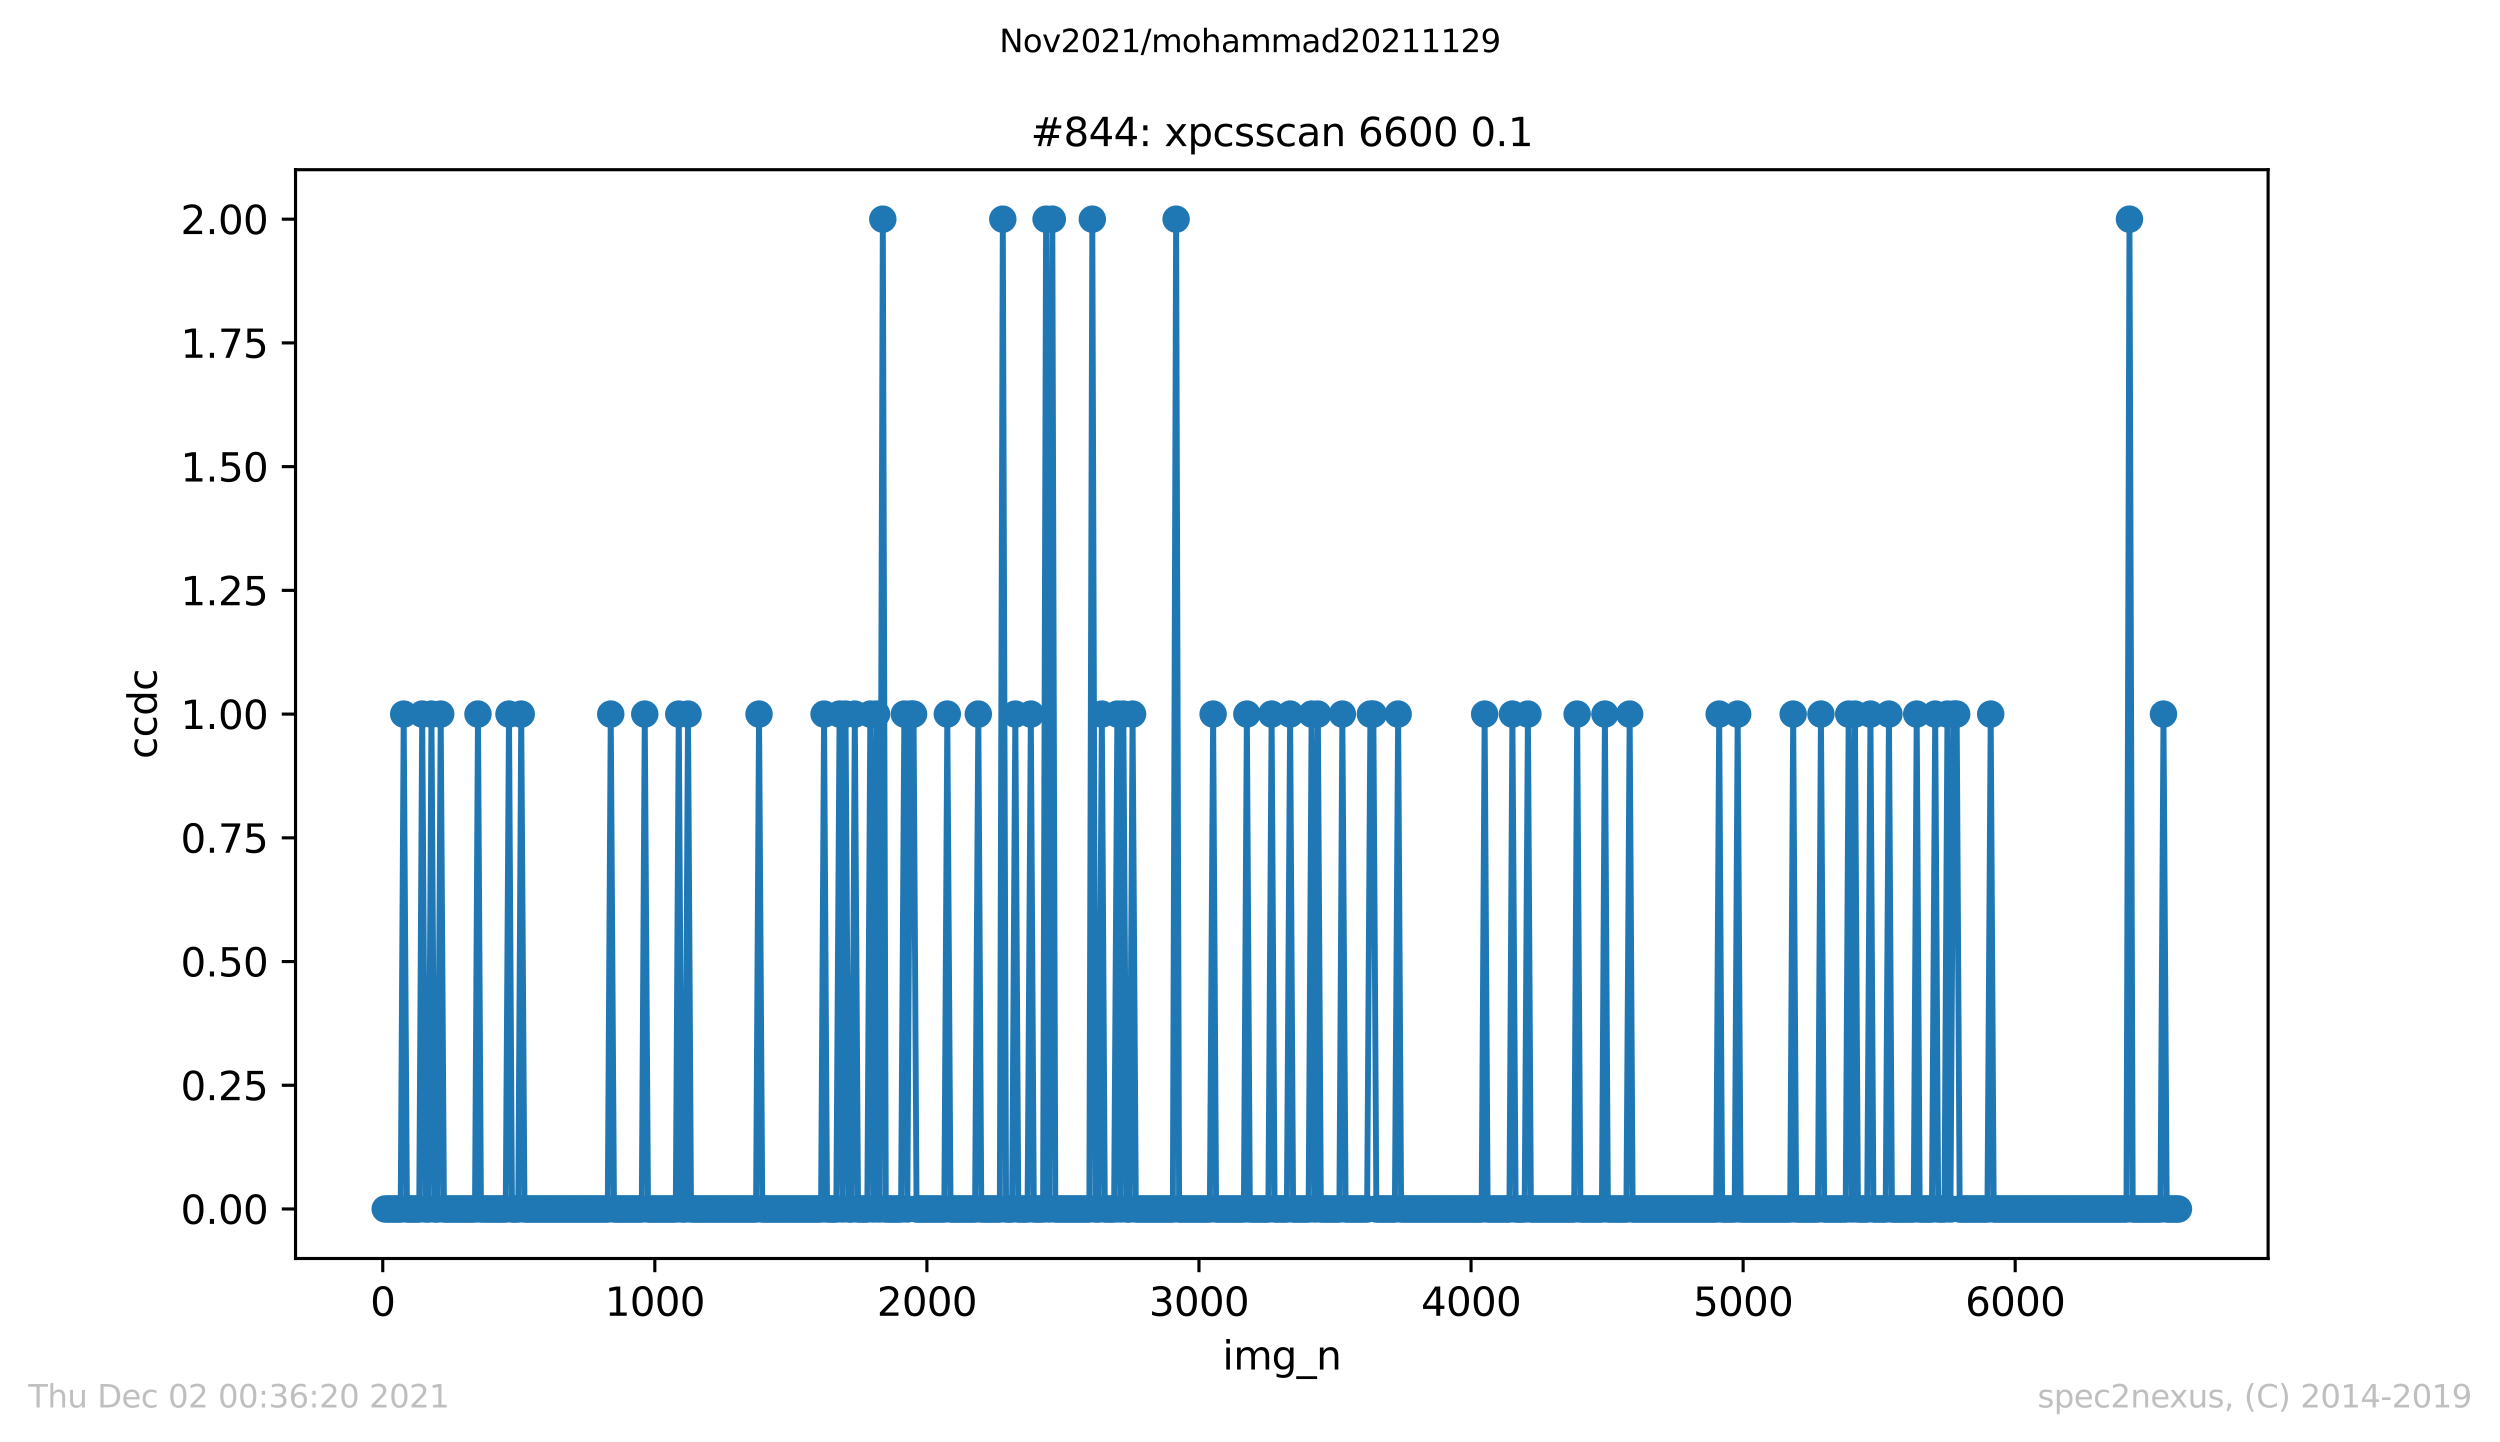 <?xml version="1.0" encoding="utf-8" standalone="no"?>
<!DOCTYPE svg PUBLIC "-//W3C//DTD SVG 1.1//EN"
  "http://www.w3.org/Graphics/SVG/1.1/DTD/svg11.dtd">
<svg height="367.2pt" version="1.1" viewBox="0 0 636.48 367.2" width="636.48pt" xmlns="http://www.w3.org/2000/svg" xmlns:xlink="http://www.w3.org/1999/xlink">
 <defs>
  <style type="text/css">*{stroke-linecap:butt;stroke-linejoin:round;}</style>
 </defs>
 <g id="figure_1">
  <g id="patch_1">
   <path d="M 0 367.2 
L 636.48 367.2 
L 636.48 0 
L 0 0 
z
" style="fill:#ffffff;"/>
  </g>
  <g id="axes_1">
   <g id="patch_2">
    <path d="M 75.24 320.4 
L 577.44 320.4 
L 577.44 43.2 
L 75.24 43.2 
z
" style="fill:#ffffff;"/>
   </g>
   <g id="matplotlib.axis_1">
    <g id="xtick_1">
     <g id="line2d_1">
      <defs>
       <path d="M 0 0 
L 0 3.5 
" id="m2831286958" style="stroke:#000000;stroke-width:0.8;"/>
      </defs>
      <g>
       <use style="stroke:#000000;stroke-width:0.8;" x="97.444" xlink:href="#m2831286958" y="320.4"/>
      </g>
     </g>
     <g id="text_1">
      <!-- 0 -->
      <g transform="translate(94.263 334.998)scale(0.1 -0.1)">
       <defs>
        <path d="M 2034 4250 
Q 1547 4250 1301 3770 
Q 1056 3291 1056 2328 
Q 1056 1369 1301 889 
Q 1547 409 2034 409 
Q 2525 409 2770 889 
Q 3016 1369 3016 2328 
Q 3016 3291 2770 3770 
Q 2525 4250 2034 4250 
z
M 2034 4750 
Q 2819 4750 3233 4129 
Q 3647 3509 3647 2328 
Q 3647 1150 3233 529 
Q 2819 -91 2034 -91 
Q 1250 -91 836 529 
Q 422 1150 422 2328 
Q 422 3509 836 4129 
Q 1250 4750 2034 4750 
z
" id="DejaVuSans-30" transform="scale(0.016)"/>
       </defs>
       <use xlink:href="#DejaVuSans-30"/>
      </g>
     </g>
    </g>
    <g id="xtick_2">
     <g id="line2d_2">
      <g>
       <use style="stroke:#000000;stroke-width:0.8;" x="166.712" xlink:href="#m2831286958" y="320.4"/>
      </g>
     </g>
     <g id="text_2">
      <!-- 1000 -->
      <g transform="translate(153.987 334.998)scale(0.1 -0.1)">
       <defs>
        <path d="M 794 531 
L 1825 531 
L 1825 4091 
L 703 3866 
L 703 4441 
L 1819 4666 
L 2450 4666 
L 2450 531 
L 3481 531 
L 3481 0 
L 794 0 
L 794 531 
z
" id="DejaVuSans-31" transform="scale(0.016)"/>
       </defs>
       <use xlink:href="#DejaVuSans-31"/>
       <use x="63.623" xlink:href="#DejaVuSans-30"/>
       <use x="127.246" xlink:href="#DejaVuSans-30"/>
       <use x="190.869" xlink:href="#DejaVuSans-30"/>
      </g>
     </g>
    </g>
    <g id="xtick_3">
     <g id="line2d_3">
      <g>
       <use style="stroke:#000000;stroke-width:0.8;" x="235.98" xlink:href="#m2831286958" y="320.4"/>
      </g>
     </g>
     <g id="text_3">
      <!-- 2000 -->
      <g transform="translate(223.255 334.998)scale(0.1 -0.1)">
       <defs>
        <path d="M 1228 531 
L 3431 531 
L 3431 0 
L 469 0 
L 469 531 
Q 828 903 1448 1529 
Q 2069 2156 2228 2338 
Q 2531 2678 2651 2914 
Q 2772 3150 2772 3378 
Q 2772 3750 2511 3984 
Q 2250 4219 1831 4219 
Q 1534 4219 1204 4116 
Q 875 4013 500 3803 
L 500 4441 
Q 881 4594 1212 4672 
Q 1544 4750 1819 4750 
Q 2544 4750 2975 4387 
Q 3406 4025 3406 3419 
Q 3406 3131 3298 2873 
Q 3191 2616 2906 2266 
Q 2828 2175 2409 1742 
Q 1991 1309 1228 531 
z
" id="DejaVuSans-32" transform="scale(0.016)"/>
       </defs>
       <use xlink:href="#DejaVuSans-32"/>
       <use x="63.623" xlink:href="#DejaVuSans-30"/>
       <use x="127.246" xlink:href="#DejaVuSans-30"/>
       <use x="190.869" xlink:href="#DejaVuSans-30"/>
      </g>
     </g>
    </g>
    <g id="xtick_4">
     <g id="line2d_4">
      <g>
       <use style="stroke:#000000;stroke-width:0.8;" x="305.248" xlink:href="#m2831286958" y="320.4"/>
      </g>
     </g>
     <g id="text_4">
      <!-- 3000 -->
      <g transform="translate(292.523 334.998)scale(0.1 -0.1)">
       <defs>
        <path d="M 2597 2516 
Q 3050 2419 3304 2112 
Q 3559 1806 3559 1356 
Q 3559 666 3084 287 
Q 2609 -91 1734 -91 
Q 1441 -91 1130 -33 
Q 819 25 488 141 
L 488 750 
Q 750 597 1062 519 
Q 1375 441 1716 441 
Q 2309 441 2620 675 
Q 2931 909 2931 1356 
Q 2931 1769 2642 2001 
Q 2353 2234 1838 2234 
L 1294 2234 
L 1294 2753 
L 1863 2753 
Q 2328 2753 2575 2939 
Q 2822 3125 2822 3475 
Q 2822 3834 2567 4026 
Q 2313 4219 1838 4219 
Q 1578 4219 1281 4162 
Q 984 4106 628 3988 
L 628 4550 
Q 988 4650 1302 4700 
Q 1616 4750 1894 4750 
Q 2613 4750 3031 4423 
Q 3450 4097 3450 3541 
Q 3450 3153 3228 2886 
Q 3006 2619 2597 2516 
z
" id="DejaVuSans-33" transform="scale(0.016)"/>
       </defs>
       <use xlink:href="#DejaVuSans-33"/>
       <use x="63.623" xlink:href="#DejaVuSans-30"/>
       <use x="127.246" xlink:href="#DejaVuSans-30"/>
       <use x="190.869" xlink:href="#DejaVuSans-30"/>
      </g>
     </g>
    </g>
    <g id="xtick_5">
     <g id="line2d_5">
      <g>
       <use style="stroke:#000000;stroke-width:0.8;" x="374.516" xlink:href="#m2831286958" y="320.4"/>
      </g>
     </g>
     <g id="text_5">
      <!-- 4000 -->
      <g transform="translate(361.791 334.998)scale(0.1 -0.1)">
       <defs>
        <path d="M 2419 4116 
L 825 1625 
L 2419 1625 
L 2419 4116 
z
M 2253 4666 
L 3047 4666 
L 3047 1625 
L 3713 1625 
L 3713 1100 
L 3047 1100 
L 3047 0 
L 2419 0 
L 2419 1100 
L 313 1100 
L 313 1709 
L 2253 4666 
z
" id="DejaVuSans-34" transform="scale(0.016)"/>
       </defs>
       <use xlink:href="#DejaVuSans-34"/>
       <use x="63.623" xlink:href="#DejaVuSans-30"/>
       <use x="127.246" xlink:href="#DejaVuSans-30"/>
       <use x="190.869" xlink:href="#DejaVuSans-30"/>
      </g>
     </g>
    </g>
    <g id="xtick_6">
     <g id="line2d_6">
      <g>
       <use style="stroke:#000000;stroke-width:0.8;" x="443.784" xlink:href="#m2831286958" y="320.4"/>
      </g>
     </g>
     <g id="text_6">
      <!-- 5000 -->
      <g transform="translate(431.059 334.998)scale(0.1 -0.1)">
       <defs>
        <path d="M 691 4666 
L 3169 4666 
L 3169 4134 
L 1269 4134 
L 1269 2991 
Q 1406 3038 1543 3061 
Q 1681 3084 1819 3084 
Q 2600 3084 3056 2656 
Q 3513 2228 3513 1497 
Q 3513 744 3044 326 
Q 2575 -91 1722 -91 
Q 1428 -91 1123 -41 
Q 819 9 494 109 
L 494 744 
Q 775 591 1075 516 
Q 1375 441 1709 441 
Q 2250 441 2565 725 
Q 2881 1009 2881 1497 
Q 2881 1984 2565 2268 
Q 2250 2553 1709 2553 
Q 1456 2553 1204 2497 
Q 953 2441 691 2322 
L 691 4666 
z
" id="DejaVuSans-35" transform="scale(0.016)"/>
       </defs>
       <use xlink:href="#DejaVuSans-35"/>
       <use x="63.623" xlink:href="#DejaVuSans-30"/>
       <use x="127.246" xlink:href="#DejaVuSans-30"/>
       <use x="190.869" xlink:href="#DejaVuSans-30"/>
      </g>
     </g>
    </g>
    <g id="xtick_7">
     <g id="line2d_7">
      <g>
       <use style="stroke:#000000;stroke-width:0.8;" x="513.052" xlink:href="#m2831286958" y="320.4"/>
      </g>
     </g>
     <g id="text_7">
      <!-- 6000 -->
      <g transform="translate(500.327 334.998)scale(0.1 -0.1)">
       <defs>
        <path d="M 2113 2584 
Q 1688 2584 1439 2293 
Q 1191 2003 1191 1497 
Q 1191 994 1439 701 
Q 1688 409 2113 409 
Q 2538 409 2786 701 
Q 3034 994 3034 1497 
Q 3034 2003 2786 2293 
Q 2538 2584 2113 2584 
z
M 3366 4563 
L 3366 3988 
Q 3128 4100 2886 4159 
Q 2644 4219 2406 4219 
Q 1781 4219 1451 3797 
Q 1122 3375 1075 2522 
Q 1259 2794 1537 2939 
Q 1816 3084 2150 3084 
Q 2853 3084 3261 2657 
Q 3669 2231 3669 1497 
Q 3669 778 3244 343 
Q 2819 -91 2113 -91 
Q 1303 -91 875 529 
Q 447 1150 447 2328 
Q 447 3434 972 4092 
Q 1497 4750 2381 4750 
Q 2619 4750 2861 4703 
Q 3103 4656 3366 4563 
z
" id="DejaVuSans-36" transform="scale(0.016)"/>
       </defs>
       <use xlink:href="#DejaVuSans-36"/>
       <use x="63.623" xlink:href="#DejaVuSans-30"/>
       <use x="127.246" xlink:href="#DejaVuSans-30"/>
       <use x="190.869" xlink:href="#DejaVuSans-30"/>
      </g>
     </g>
    </g>
    <g id="text_8">
     <!-- img_n -->
     <g transform="translate(311.238 348.677)scale(0.1 -0.1)">
      <defs>
       <path d="M 603 3500 
L 1178 3500 
L 1178 0 
L 603 0 
L 603 3500 
z
M 603 4863 
L 1178 4863 
L 1178 4134 
L 603 4134 
L 603 4863 
z
" id="DejaVuSans-69" transform="scale(0.016)"/>
       <path d="M 3328 2828 
Q 3544 3216 3844 3400 
Q 4144 3584 4550 3584 
Q 5097 3584 5394 3201 
Q 5691 2819 5691 2113 
L 5691 0 
L 5113 0 
L 5113 2094 
Q 5113 2597 4934 2840 
Q 4756 3084 4391 3084 
Q 3944 3084 3684 2787 
Q 3425 2491 3425 1978 
L 3425 0 
L 2847 0 
L 2847 2094 
Q 2847 2600 2669 2842 
Q 2491 3084 2119 3084 
Q 1678 3084 1418 2786 
Q 1159 2488 1159 1978 
L 1159 0 
L 581 0 
L 581 3500 
L 1159 3500 
L 1159 2956 
Q 1356 3278 1631 3431 
Q 1906 3584 2284 3584 
Q 2666 3584 2933 3390 
Q 3200 3197 3328 2828 
z
" id="DejaVuSans-6d" transform="scale(0.016)"/>
       <path d="M 2906 1791 
Q 2906 2416 2648 2759 
Q 2391 3103 1925 3103 
Q 1463 3103 1205 2759 
Q 947 2416 947 1791 
Q 947 1169 1205 825 
Q 1463 481 1925 481 
Q 2391 481 2648 825 
Q 2906 1169 2906 1791 
z
M 3481 434 
Q 3481 -459 3084 -895 
Q 2688 -1331 1869 -1331 
Q 1566 -1331 1297 -1286 
Q 1028 -1241 775 -1147 
L 775 -588 
Q 1028 -725 1275 -790 
Q 1522 -856 1778 -856 
Q 2344 -856 2625 -561 
Q 2906 -266 2906 331 
L 2906 616 
Q 2728 306 2450 153 
Q 2172 0 1784 0 
Q 1141 0 747 490 
Q 353 981 353 1791 
Q 353 2603 747 3093 
Q 1141 3584 1784 3584 
Q 2172 3584 2450 3431 
Q 2728 3278 2906 2969 
L 2906 3500 
L 3481 3500 
L 3481 434 
z
" id="DejaVuSans-67" transform="scale(0.016)"/>
       <path d="M 3263 -1063 
L 3263 -1509 
L -63 -1509 
L -63 -1063 
L 3263 -1063 
z
" id="DejaVuSans-5f" transform="scale(0.016)"/>
       <path d="M 3513 2113 
L 3513 0 
L 2938 0 
L 2938 2094 
Q 2938 2591 2744 2837 
Q 2550 3084 2163 3084 
Q 1697 3084 1428 2787 
Q 1159 2491 1159 1978 
L 1159 0 
L 581 0 
L 581 3500 
L 1159 3500 
L 1159 2956 
Q 1366 3272 1645 3428 
Q 1925 3584 2291 3584 
Q 2894 3584 3203 3211 
Q 3513 2838 3513 2113 
z
" id="DejaVuSans-6e" transform="scale(0.016)"/>
      </defs>
      <use xlink:href="#DejaVuSans-69"/>
      <use x="27.783" xlink:href="#DejaVuSans-6d"/>
      <use x="125.195" xlink:href="#DejaVuSans-67"/>
      <use x="188.672" xlink:href="#DejaVuSans-5f"/>
      <use x="238.672" xlink:href="#DejaVuSans-6e"/>
     </g>
    </g>
   </g>
   <g id="matplotlib.axis_2">
    <g id="ytick_1">
     <g id="line2d_8">
      <defs>
       <path d="M 0 0 
L -3.5 0 
" id="m905595785c" style="stroke:#000000;stroke-width:0.8;"/>
      </defs>
      <g>
       <use style="stroke:#000000;stroke-width:0.8;" x="75.24" xlink:href="#m905595785c" y="307.8"/>
      </g>
     </g>
     <g id="text_9">
      <!-- 0.00 -->
      <g transform="translate(45.974 311.599)scale(0.1 -0.1)">
       <defs>
        <path d="M 684 794 
L 1344 794 
L 1344 0 
L 684 0 
L 684 794 
z
" id="DejaVuSans-2e" transform="scale(0.016)"/>
       </defs>
       <use xlink:href="#DejaVuSans-30"/>
       <use x="63.623" xlink:href="#DejaVuSans-2e"/>
       <use x="95.41" xlink:href="#DejaVuSans-30"/>
       <use x="159.033" xlink:href="#DejaVuSans-30"/>
      </g>
     </g>
    </g>
    <g id="ytick_2">
     <g id="line2d_9">
      <g>
       <use style="stroke:#000000;stroke-width:0.8;" x="75.24" xlink:href="#m905595785c" y="276.3"/>
      </g>
     </g>
     <g id="text_10">
      <!-- 0.25 -->
      <g transform="translate(45.974 280.099)scale(0.1 -0.1)">
       <use xlink:href="#DejaVuSans-30"/>
       <use x="63.623" xlink:href="#DejaVuSans-2e"/>
       <use x="95.41" xlink:href="#DejaVuSans-32"/>
       <use x="159.033" xlink:href="#DejaVuSans-35"/>
      </g>
     </g>
    </g>
    <g id="ytick_3">
     <g id="line2d_10">
      <g>
       <use style="stroke:#000000;stroke-width:0.8;" x="75.24" xlink:href="#m905595785c" y="244.8"/>
      </g>
     </g>
     <g id="text_11">
      <!-- 0.50 -->
      <g transform="translate(45.974 248.599)scale(0.1 -0.1)">
       <use xlink:href="#DejaVuSans-30"/>
       <use x="63.623" xlink:href="#DejaVuSans-2e"/>
       <use x="95.41" xlink:href="#DejaVuSans-35"/>
       <use x="159.033" xlink:href="#DejaVuSans-30"/>
      </g>
     </g>
    </g>
    <g id="ytick_4">
     <g id="line2d_11">
      <g>
       <use style="stroke:#000000;stroke-width:0.8;" x="75.24" xlink:href="#m905595785c" y="213.3"/>
      </g>
     </g>
     <g id="text_12">
      <!-- 0.75 -->
      <g transform="translate(45.974 217.099)scale(0.1 -0.1)">
       <defs>
        <path d="M 525 4666 
L 3525 4666 
L 3525 4397 
L 1831 0 
L 1172 0 
L 2766 4134 
L 525 4134 
L 525 4666 
z
" id="DejaVuSans-37" transform="scale(0.016)"/>
       </defs>
       <use xlink:href="#DejaVuSans-30"/>
       <use x="63.623" xlink:href="#DejaVuSans-2e"/>
       <use x="95.41" xlink:href="#DejaVuSans-37"/>
       <use x="159.033" xlink:href="#DejaVuSans-35"/>
      </g>
     </g>
    </g>
    <g id="ytick_5">
     <g id="line2d_12">
      <g>
       <use style="stroke:#000000;stroke-width:0.8;" x="75.24" xlink:href="#m905595785c" y="181.8"/>
      </g>
     </g>
     <g id="text_13">
      <!-- 1.00 -->
      <g transform="translate(45.974 185.599)scale(0.1 -0.1)">
       <use xlink:href="#DejaVuSans-31"/>
       <use x="63.623" xlink:href="#DejaVuSans-2e"/>
       <use x="95.41" xlink:href="#DejaVuSans-30"/>
       <use x="159.033" xlink:href="#DejaVuSans-30"/>
      </g>
     </g>
    </g>
    <g id="ytick_6">
     <g id="line2d_13">
      <g>
       <use style="stroke:#000000;stroke-width:0.8;" x="75.24" xlink:href="#m905595785c" y="150.3"/>
      </g>
     </g>
     <g id="text_14">
      <!-- 1.25 -->
      <g transform="translate(45.974 154.099)scale(0.1 -0.1)">
       <use xlink:href="#DejaVuSans-31"/>
       <use x="63.623" xlink:href="#DejaVuSans-2e"/>
       <use x="95.41" xlink:href="#DejaVuSans-32"/>
       <use x="159.033" xlink:href="#DejaVuSans-35"/>
      </g>
     </g>
    </g>
    <g id="ytick_7">
     <g id="line2d_14">
      <g>
       <use style="stroke:#000000;stroke-width:0.8;" x="75.24" xlink:href="#m905595785c" y="118.8"/>
      </g>
     </g>
     <g id="text_15">
      <!-- 1.50 -->
      <g transform="translate(45.974 122.599)scale(0.1 -0.1)">
       <use xlink:href="#DejaVuSans-31"/>
       <use x="63.623" xlink:href="#DejaVuSans-2e"/>
       <use x="95.41" xlink:href="#DejaVuSans-35"/>
       <use x="159.033" xlink:href="#DejaVuSans-30"/>
      </g>
     </g>
    </g>
    <g id="ytick_8">
     <g id="line2d_15">
      <g>
       <use style="stroke:#000000;stroke-width:0.8;" x="75.24" xlink:href="#m905595785c" y="87.3"/>
      </g>
     </g>
     <g id="text_16">
      <!-- 1.75 -->
      <g transform="translate(45.974 91.099)scale(0.1 -0.1)">
       <use xlink:href="#DejaVuSans-31"/>
       <use x="63.623" xlink:href="#DejaVuSans-2e"/>
       <use x="95.41" xlink:href="#DejaVuSans-37"/>
       <use x="159.033" xlink:href="#DejaVuSans-35"/>
      </g>
     </g>
    </g>
    <g id="ytick_9">
     <g id="line2d_16">
      <g>
       <use style="stroke:#000000;stroke-width:0.8;" x="75.24" xlink:href="#m905595785c" y="55.8"/>
      </g>
     </g>
     <g id="text_17">
      <!-- 2.00 -->
      <g transform="translate(45.974 59.599)scale(0.1 -0.1)">
       <use xlink:href="#DejaVuSans-32"/>
       <use x="63.623" xlink:href="#DejaVuSans-2e"/>
       <use x="95.41" xlink:href="#DejaVuSans-30"/>
       <use x="159.033" xlink:href="#DejaVuSans-30"/>
      </g>
     </g>
    </g>
    <g id="text_18">
     <!-- ccdc -->
     <g transform="translate(39.895 193.222)rotate(-90)scale(0.1 -0.1)">
      <defs>
       <path d="M 3122 3366 
L 3122 2828 
Q 2878 2963 2633 3030 
Q 2388 3097 2138 3097 
Q 1578 3097 1268 2742 
Q 959 2388 959 1747 
Q 959 1106 1268 751 
Q 1578 397 2138 397 
Q 2388 397 2633 464 
Q 2878 531 3122 666 
L 3122 134 
Q 2881 22 2623 -34 
Q 2366 -91 2075 -91 
Q 1284 -91 818 406 
Q 353 903 353 1747 
Q 353 2603 823 3093 
Q 1294 3584 2113 3584 
Q 2378 3584 2631 3529 
Q 2884 3475 3122 3366 
z
" id="DejaVuSans-63" transform="scale(0.016)"/>
       <path d="M 2906 2969 
L 2906 4863 
L 3481 4863 
L 3481 0 
L 2906 0 
L 2906 525 
Q 2725 213 2448 61 
Q 2172 -91 1784 -91 
Q 1150 -91 751 415 
Q 353 922 353 1747 
Q 353 2572 751 3078 
Q 1150 3584 1784 3584 
Q 2172 3584 2448 3432 
Q 2725 3281 2906 2969 
z
M 947 1747 
Q 947 1113 1208 752 
Q 1469 391 1925 391 
Q 2381 391 2643 752 
Q 2906 1113 2906 1747 
Q 2906 2381 2643 2742 
Q 2381 3103 1925 3103 
Q 1469 3103 1208 2742 
Q 947 2381 947 1747 
z
" id="DejaVuSans-64" transform="scale(0.016)"/>
      </defs>
      <use xlink:href="#DejaVuSans-63"/>
      <use x="54.98" xlink:href="#DejaVuSans-63"/>
      <use x="109.961" xlink:href="#DejaVuSans-64"/>
      <use x="173.438" xlink:href="#DejaVuSans-63"/>
     </g>
    </g>
   </g>
   <g id="line2d_17">
    <path clip-path="url(#p52c3ccaf60)" d="M 98.067 307.8 
L 102.016 307.8 
L 102.777 181.8 
L 103.609 307.8 
L 106.726 307.8 
L 107.488 181.8 
L 108.319 307.8 
L 109.081 307.8 
L 109.843 181.8 
L 110.674 307.8 
L 111.436 307.8 
L 112.198 181.8 
L 113.029 307.8 
L 120.926 307.8 
L 121.688 181.8 
L 122.45 307.8 
L 128.753 307.8 
L 129.584 181.8 
L 130.346 307.8 
L 131.939 307.8 
L 132.701 181.8 
L 133.532 307.8 
L 154.729 307.8 
L 155.49 181.8 
L 156.322 307.8 
L 163.387 307.8 
L 164.149 181.8 
L 164.98 307.8 
L 172.046 307.8 
L 172.807 181.8 
L 173.569 307.8 
L 174.401 307.8 
L 175.163 181.8 
L 175.925 307.8 
L 192.48 307.8 
L 193.242 181.8 
L 194.073 307.8 
L 209.035 307.8 
L 209.797 181.8 
L 210.559 307.8 
L 212.914 307.8 
L 213.745 181.8 
L 214.507 307.8 
L 215.269 181.8 
L 216.1 307.8 
L 216.862 307.8 
L 217.624 181.8 
L 218.455 307.8 
L 220.81 307.8 
L 221.572 181.8 
L 222.403 307.8 
L 223.165 181.8 
L 223.927 307.8 
L 224.758 55.8 
L 225.52 307.8 
L 229.399 307.8 
L 230.231 181.8 
L 230.993 307.8 
L 231.755 181.8 
L 232.586 181.8 
L 233.348 307.8 
L 240.413 307.8 
L 241.175 181.8 
L 242.006 307.8 
L 248.24 307.8 
L 249.072 181.8 
L 249.833 307.8 
L 254.544 307.8 
L 255.306 55.8 
L 256.137 307.8 
L 257.661 307.8 
L 258.492 181.8 
L 259.254 307.8 
L 261.609 307.8 
L 262.44 181.8 
L 263.202 307.8 
L 265.557 307.8 
L 266.319 55.8 
L 267.081 307.8 
L 267.912 55.8 
L 268.674 307.8 
L 277.333 307.8 
L 278.095 55.8 
L 278.926 307.8 
L 279.688 307.8 
L 280.519 181.8 
L 281.281 307.8 
L 283.636 307.8 
L 284.467 181.8 
L 285.229 307.8 
L 285.991 181.8 
L 286.823 307.8 
L 287.585 307.8 
L 288.346 181.8 
L 289.178 307.8 
L 298.598 307.8 
L 299.429 55.8 
L 300.191 307.8 
L 308.019 307.8 
L 308.85 181.8 
L 309.612 307.8 
L 316.677 307.8 
L 317.439 181.8 
L 318.201 307.8 
L 322.911 307.8 
L 323.742 181.8 
L 324.504 307.8 
L 327.621 307.8 
L 328.453 181.8 
L 329.215 307.8 
L 333.163 307.8 
L 333.925 181.8 
L 334.756 307.8 
L 335.518 181.8 
L 336.28 307.8 
L 340.99 307.8 
L 341.752 181.8 
L 342.583 307.8 
L 348.056 307.8 
L 348.887 181.8 
L 349.649 181.8 
L 350.411 307.8 
L 355.121 307.8 
L 355.952 181.8 
L 356.714 307.8 
L 377.217 307.8 
L 377.979 181.8 
L 378.741 307.8 
L 384.283 307.8 
L 385.045 181.8 
L 385.876 307.8 
L 388.162 307.8 
L 388.993 181.8 
L 389.755 307.8 
L 400.768 307.8 
L 401.53 181.8 
L 402.362 307.8 
L 407.834 307.8 
L 408.596 181.8 
L 409.358 307.8 
L 414.068 307.8 
L 414.899 181.8 
L 415.661 307.8 
L 436.926 307.8 
L 437.688 181.8 
L 438.45 307.8 
L 441.637 307.8 
L 442.399 181.8 
L 443.16 307.8 
L 455.767 307.8 
L 456.529 181.8 
L 457.291 307.8 
L 462.833 307.8 
L 463.595 181.8 
L 464.426 307.8 
L 469.898 307.8 
L 470.66 181.8 
L 471.491 307.8 
L 472.253 181.8 
L 473.015 307.8 
L 475.37 307.8 
L 476.201 181.8 
L 476.963 307.8 
L 480.08 307.8 
L 480.912 181.8 
L 481.674 307.8 
L 487.215 307.8 
L 487.977 181.8 
L 488.739 307.8 
L 491.856 307.8 
L 492.687 181.8 
L 493.449 307.8 
L 495.042 307.8 
L 495.804 181.8 
L 496.566 307.8 
L 497.397 181.8 
L 498.159 181.8 
L 498.921 307.8 
L 505.987 307.8 
L 506.818 181.8 
L 507.58 307.8 
L 541.383 307.8 
L 542.144 55.8 
L 542.976 307.8 
L 550.041 307.8 
L 550.803 181.8 
L 551.634 307.8 
L 554.613 307.8 
L 554.613 307.8 
" style="fill:none;stroke:#1f77b4;stroke-linecap:square;stroke-width:1.5;"/>
    <defs>
     <path d="M 0 3 
C 0.796 3 1.559 2.684 2.121 2.121 
C 2.684 1.559 3 0.796 3 0 
C 3 -0.796 2.684 -1.559 2.121 -2.121 
C 1.559 -2.684 0.796 -3 0 -3 
C -0.796 -3 -1.559 -2.684 -2.121 -2.121 
C -2.684 -1.559 -3 -0.796 -3 0 
C -3 0.796 -2.684 1.559 -2.121 2.121 
C -1.559 2.684 -0.796 3 0 3 
z
" id="m5dfb17a1d1" style="stroke:#1f77b4;"/>
    </defs>
    <g clip-path="url(#p52c3ccaf60)">
     <use style="fill:#1f77b4;stroke:#1f77b4;" x="98.067" xlink:href="#m5dfb17a1d1" y="307.8"/>
     <use style="fill:#1f77b4;stroke:#1f77b4;" x="98.898" xlink:href="#m5dfb17a1d1" y="307.8"/>
     <use style="fill:#1f77b4;stroke:#1f77b4;" x="99.66" xlink:href="#m5dfb17a1d1" y="307.8"/>
     <use style="fill:#1f77b4;stroke:#1f77b4;" x="100.492" xlink:href="#m5dfb17a1d1" y="307.8"/>
     <use style="fill:#1f77b4;stroke:#1f77b4;" x="101.254" xlink:href="#m5dfb17a1d1" y="307.8"/>
     <use style="fill:#1f77b4;stroke:#1f77b4;" x="102.016" xlink:href="#m5dfb17a1d1" y="307.8"/>
     <use style="fill:#1f77b4;stroke:#1f77b4;" x="102.777" xlink:href="#m5dfb17a1d1" y="181.8"/>
     <use style="fill:#1f77b4;stroke:#1f77b4;" x="103.609" xlink:href="#m5dfb17a1d1" y="307.8"/>
     <use style="fill:#1f77b4;stroke:#1f77b4;" x="104.371" xlink:href="#m5dfb17a1d1" y="307.8"/>
     <use style="fill:#1f77b4;stroke:#1f77b4;" x="105.133" xlink:href="#m5dfb17a1d1" y="307.8"/>
     <use style="fill:#1f77b4;stroke:#1f77b4;" x="105.964" xlink:href="#m5dfb17a1d1" y="307.8"/>
     <use style="fill:#1f77b4;stroke:#1f77b4;" x="106.726" xlink:href="#m5dfb17a1d1" y="307.8"/>
     <use style="fill:#1f77b4;stroke:#1f77b4;" x="107.488" xlink:href="#m5dfb17a1d1" y="181.8"/>
     <use style="fill:#1f77b4;stroke:#1f77b4;" x="108.319" xlink:href="#m5dfb17a1d1" y="307.8"/>
     <use style="fill:#1f77b4;stroke:#1f77b4;" x="109.081" xlink:href="#m5dfb17a1d1" y="307.8"/>
     <use style="fill:#1f77b4;stroke:#1f77b4;" x="109.843" xlink:href="#m5dfb17a1d1" y="181.8"/>
     <use style="fill:#1f77b4;stroke:#1f77b4;" x="110.674" xlink:href="#m5dfb17a1d1" y="307.8"/>
     <use style="fill:#1f77b4;stroke:#1f77b4;" x="111.436" xlink:href="#m5dfb17a1d1" y="307.8"/>
     <use style="fill:#1f77b4;stroke:#1f77b4;" x="112.198" xlink:href="#m5dfb17a1d1" y="181.8"/>
     <use style="fill:#1f77b4;stroke:#1f77b4;" x="113.029" xlink:href="#m5dfb17a1d1" y="307.8"/>
     <use style="fill:#1f77b4;stroke:#1f77b4;" x="113.791" xlink:href="#m5dfb17a1d1" y="307.8"/>
     <use style="fill:#1f77b4;stroke:#1f77b4;" x="114.553" xlink:href="#m5dfb17a1d1" y="307.8"/>
     <use style="fill:#1f77b4;stroke:#1f77b4;" x="115.384" xlink:href="#m5dfb17a1d1" y="307.8"/>
     <use style="fill:#1f77b4;stroke:#1f77b4;" x="116.146" xlink:href="#m5dfb17a1d1" y="307.8"/>
     <use style="fill:#1f77b4;stroke:#1f77b4;" x="116.977" xlink:href="#m5dfb17a1d1" y="307.8"/>
     <use style="fill:#1f77b4;stroke:#1f77b4;" x="117.739" xlink:href="#m5dfb17a1d1" y="307.8"/>
     <use style="fill:#1f77b4;stroke:#1f77b4;" x="118.571" xlink:href="#m5dfb17a1d1" y="307.8"/>
     <use style="fill:#1f77b4;stroke:#1f77b4;" x="119.333" xlink:href="#m5dfb17a1d1" y="307.8"/>
     <use style="fill:#1f77b4;stroke:#1f77b4;" x="120.094" xlink:href="#m5dfb17a1d1" y="307.8"/>
     <use style="fill:#1f77b4;stroke:#1f77b4;" x="120.926" xlink:href="#m5dfb17a1d1" y="307.8"/>
     <use style="fill:#1f77b4;stroke:#1f77b4;" x="121.688" xlink:href="#m5dfb17a1d1" y="181.8"/>
     <use style="fill:#1f77b4;stroke:#1f77b4;" x="122.45" xlink:href="#m5dfb17a1d1" y="307.8"/>
     <use style="fill:#1f77b4;stroke:#1f77b4;" x="123.281" xlink:href="#m5dfb17a1d1" y="307.8"/>
     <use style="fill:#1f77b4;stroke:#1f77b4;" x="124.043" xlink:href="#m5dfb17a1d1" y="307.8"/>
     <use style="fill:#1f77b4;stroke:#1f77b4;" x="124.874" xlink:href="#m5dfb17a1d1" y="307.8"/>
     <use style="fill:#1f77b4;stroke:#1f77b4;" x="125.636" xlink:href="#m5dfb17a1d1" y="307.8"/>
     <use style="fill:#1f77b4;stroke:#1f77b4;" x="126.398" xlink:href="#m5dfb17a1d1" y="307.8"/>
     <use style="fill:#1f77b4;stroke:#1f77b4;" x="127.229" xlink:href="#m5dfb17a1d1" y="307.8"/>
     <use style="fill:#1f77b4;stroke:#1f77b4;" x="127.991" xlink:href="#m5dfb17a1d1" y="307.8"/>
     <use style="fill:#1f77b4;stroke:#1f77b4;" x="128.753" xlink:href="#m5dfb17a1d1" y="307.8"/>
     <use style="fill:#1f77b4;stroke:#1f77b4;" x="129.584" xlink:href="#m5dfb17a1d1" y="181.8"/>
     <use style="fill:#1f77b4;stroke:#1f77b4;" x="130.346" xlink:href="#m5dfb17a1d1" y="307.8"/>
     <use style="fill:#1f77b4;stroke:#1f77b4;" x="131.108" xlink:href="#m5dfb17a1d1" y="307.8"/>
     <use style="fill:#1f77b4;stroke:#1f77b4;" x="131.939" xlink:href="#m5dfb17a1d1" y="307.8"/>
     <use style="fill:#1f77b4;stroke:#1f77b4;" x="132.701" xlink:href="#m5dfb17a1d1" y="181.8"/>
     <use style="fill:#1f77b4;stroke:#1f77b4;" x="133.532" xlink:href="#m5dfb17a1d1" y="307.8"/>
     <use style="fill:#1f77b4;stroke:#1f77b4;" x="134.294" xlink:href="#m5dfb17a1d1" y="307.8"/>
     <use style="fill:#1f77b4;stroke:#1f77b4;" x="135.056" xlink:href="#m5dfb17a1d1" y="307.8"/>
     <use style="fill:#1f77b4;stroke:#1f77b4;" x="135.888" xlink:href="#m5dfb17a1d1" y="307.8"/>
     <use style="fill:#1f77b4;stroke:#1f77b4;" x="136.65" xlink:href="#m5dfb17a1d1" y="307.8"/>
     <use style="fill:#1f77b4;stroke:#1f77b4;" x="137.412" xlink:href="#m5dfb17a1d1" y="307.8"/>
     <use style="fill:#1f77b4;stroke:#1f77b4;" x="138.243" xlink:href="#m5dfb17a1d1" y="307.8"/>
     <use style="fill:#1f77b4;stroke:#1f77b4;" x="139.005" xlink:href="#m5dfb17a1d1" y="307.8"/>
     <use style="fill:#1f77b4;stroke:#1f77b4;" x="139.767" xlink:href="#m5dfb17a1d1" y="307.8"/>
     <use style="fill:#1f77b4;stroke:#1f77b4;" x="140.598" xlink:href="#m5dfb17a1d1" y="307.8"/>
     <use style="fill:#1f77b4;stroke:#1f77b4;" x="141.36" xlink:href="#m5dfb17a1d1" y="307.8"/>
     <use style="fill:#1f77b4;stroke:#1f77b4;" x="142.122" xlink:href="#m5dfb17a1d1" y="307.8"/>
     <use style="fill:#1f77b4;stroke:#1f77b4;" x="142.953" xlink:href="#m5dfb17a1d1" y="307.8"/>
     <use style="fill:#1f77b4;stroke:#1f77b4;" x="143.715" xlink:href="#m5dfb17a1d1" y="307.8"/>
     <use style="fill:#1f77b4;stroke:#1f77b4;" x="144.477" xlink:href="#m5dfb17a1d1" y="307.8"/>
     <use style="fill:#1f77b4;stroke:#1f77b4;" x="145.308" xlink:href="#m5dfb17a1d1" y="307.8"/>
     <use style="fill:#1f77b4;stroke:#1f77b4;" x="146.07" xlink:href="#m5dfb17a1d1" y="307.8"/>
     <use style="fill:#1f77b4;stroke:#1f77b4;" x="146.832" xlink:href="#m5dfb17a1d1" y="307.8"/>
     <use style="fill:#1f77b4;stroke:#1f77b4;" x="147.663" xlink:href="#m5dfb17a1d1" y="307.8"/>
     <use style="fill:#1f77b4;stroke:#1f77b4;" x="148.425" xlink:href="#m5dfb17a1d1" y="307.8"/>
     <use style="fill:#1f77b4;stroke:#1f77b4;" x="149.187" xlink:href="#m5dfb17a1d1" y="307.8"/>
     <use style="fill:#1f77b4;stroke:#1f77b4;" x="150.018" xlink:href="#m5dfb17a1d1" y="307.8"/>
     <use style="fill:#1f77b4;stroke:#1f77b4;" x="150.78" xlink:href="#m5dfb17a1d1" y="307.8"/>
     <use style="fill:#1f77b4;stroke:#1f77b4;" x="151.542" xlink:href="#m5dfb17a1d1" y="307.8"/>
     <use style="fill:#1f77b4;stroke:#1f77b4;" x="152.373" xlink:href="#m5dfb17a1d1" y="307.8"/>
     <use style="fill:#1f77b4;stroke:#1f77b4;" x="153.135" xlink:href="#m5dfb17a1d1" y="307.8"/>
     <use style="fill:#1f77b4;stroke:#1f77b4;" x="153.967" xlink:href="#m5dfb17a1d1" y="307.8"/>
     <use style="fill:#1f77b4;stroke:#1f77b4;" x="154.729" xlink:href="#m5dfb17a1d1" y="307.8"/>
     <use style="fill:#1f77b4;stroke:#1f77b4;" x="155.49" xlink:href="#m5dfb17a1d1" y="181.8"/>
     <use style="fill:#1f77b4;stroke:#1f77b4;" x="156.322" xlink:href="#m5dfb17a1d1" y="307.8"/>
     <use style="fill:#1f77b4;stroke:#1f77b4;" x="157.084" xlink:href="#m5dfb17a1d1" y="307.8"/>
     <use style="fill:#1f77b4;stroke:#1f77b4;" x="157.915" xlink:href="#m5dfb17a1d1" y="307.8"/>
     <use style="fill:#1f77b4;stroke:#1f77b4;" x="158.677" xlink:href="#m5dfb17a1d1" y="307.8"/>
     <use style="fill:#1f77b4;stroke:#1f77b4;" x="159.439" xlink:href="#m5dfb17a1d1" y="307.8"/>
     <use style="fill:#1f77b4;stroke:#1f77b4;" x="160.27" xlink:href="#m5dfb17a1d1" y="307.8"/>
     <use style="fill:#1f77b4;stroke:#1f77b4;" x="161.032" xlink:href="#m5dfb17a1d1" y="307.8"/>
     <use style="fill:#1f77b4;stroke:#1f77b4;" x="161.794" xlink:href="#m5dfb17a1d1" y="307.8"/>
     <use style="fill:#1f77b4;stroke:#1f77b4;" x="162.625" xlink:href="#m5dfb17a1d1" y="307.8"/>
     <use style="fill:#1f77b4;stroke:#1f77b4;" x="163.387" xlink:href="#m5dfb17a1d1" y="307.8"/>
     <use style="fill:#1f77b4;stroke:#1f77b4;" x="164.149" xlink:href="#m5dfb17a1d1" y="181.8"/>
     <use style="fill:#1f77b4;stroke:#1f77b4;" x="164.98" xlink:href="#m5dfb17a1d1" y="307.8"/>
     <use style="fill:#1f77b4;stroke:#1f77b4;" x="165.742" xlink:href="#m5dfb17a1d1" y="307.8"/>
     <use style="fill:#1f77b4;stroke:#1f77b4;" x="166.504" xlink:href="#m5dfb17a1d1" y="307.8"/>
     <use style="fill:#1f77b4;stroke:#1f77b4;" x="167.335" xlink:href="#m5dfb17a1d1" y="307.8"/>
     <use style="fill:#1f77b4;stroke:#1f77b4;" x="168.097" xlink:href="#m5dfb17a1d1" y="307.8"/>
     <use style="fill:#1f77b4;stroke:#1f77b4;" x="168.859" xlink:href="#m5dfb17a1d1" y="307.8"/>
     <use style="fill:#1f77b4;stroke:#1f77b4;" x="169.69" xlink:href="#m5dfb17a1d1" y="307.8"/>
     <use style="fill:#1f77b4;stroke:#1f77b4;" x="170.452" xlink:href="#m5dfb17a1d1" y="307.8"/>
     <use style="fill:#1f77b4;stroke:#1f77b4;" x="171.214" xlink:href="#m5dfb17a1d1" y="307.8"/>
     <use style="fill:#1f77b4;stroke:#1f77b4;" x="172.046" xlink:href="#m5dfb17a1d1" y="307.8"/>
     <use style="fill:#1f77b4;stroke:#1f77b4;" x="172.807" xlink:href="#m5dfb17a1d1" y="181.8"/>
     <use style="fill:#1f77b4;stroke:#1f77b4;" x="173.569" xlink:href="#m5dfb17a1d1" y="307.8"/>
     <use style="fill:#1f77b4;stroke:#1f77b4;" x="174.401" xlink:href="#m5dfb17a1d1" y="307.8"/>
     <use style="fill:#1f77b4;stroke:#1f77b4;" x="175.163" xlink:href="#m5dfb17a1d1" y="181.8"/>
     <use style="fill:#1f77b4;stroke:#1f77b4;" x="175.925" xlink:href="#m5dfb17a1d1" y="307.8"/>
     <use style="fill:#1f77b4;stroke:#1f77b4;" x="176.756" xlink:href="#m5dfb17a1d1" y="307.8"/>
     <use style="fill:#1f77b4;stroke:#1f77b4;" x="177.518" xlink:href="#m5dfb17a1d1" y="307.8"/>
     <use style="fill:#1f77b4;stroke:#1f77b4;" x="178.28" xlink:href="#m5dfb17a1d1" y="307.8"/>
     <use style="fill:#1f77b4;stroke:#1f77b4;" x="179.111" xlink:href="#m5dfb17a1d1" y="307.8"/>
     <use style="fill:#1f77b4;stroke:#1f77b4;" x="179.873" xlink:href="#m5dfb17a1d1" y="307.8"/>
     <use style="fill:#1f77b4;stroke:#1f77b4;" x="180.704" xlink:href="#m5dfb17a1d1" y="307.8"/>
     <use style="fill:#1f77b4;stroke:#1f77b4;" x="181.466" xlink:href="#m5dfb17a1d1" y="307.8"/>
     <use style="fill:#1f77b4;stroke:#1f77b4;" x="182.228" xlink:href="#m5dfb17a1d1" y="307.8"/>
     <use style="fill:#1f77b4;stroke:#1f77b4;" x="182.99" xlink:href="#m5dfb17a1d1" y="307.8"/>
     <use style="fill:#1f77b4;stroke:#1f77b4;" x="183.821" xlink:href="#m5dfb17a1d1" y="307.8"/>
     <use style="fill:#1f77b4;stroke:#1f77b4;" x="184.583" xlink:href="#m5dfb17a1d1" y="307.8"/>
     <use style="fill:#1f77b4;stroke:#1f77b4;" x="185.414" xlink:href="#m5dfb17a1d1" y="307.8"/>
     <use style="fill:#1f77b4;stroke:#1f77b4;" x="186.176" xlink:href="#m5dfb17a1d1" y="307.8"/>
     <use style="fill:#1f77b4;stroke:#1f77b4;" x="186.938" xlink:href="#m5dfb17a1d1" y="307.8"/>
     <use style="fill:#1f77b4;stroke:#1f77b4;" x="187.769" xlink:href="#m5dfb17a1d1" y="307.8"/>
     <use style="fill:#1f77b4;stroke:#1f77b4;" x="188.531" xlink:href="#m5dfb17a1d1" y="307.8"/>
     <use style="fill:#1f77b4;stroke:#1f77b4;" x="189.293" xlink:href="#m5dfb17a1d1" y="307.8"/>
     <use style="fill:#1f77b4;stroke:#1f77b4;" x="190.124" xlink:href="#m5dfb17a1d1" y="307.8"/>
     <use style="fill:#1f77b4;stroke:#1f77b4;" x="190.886" xlink:href="#m5dfb17a1d1" y="307.8"/>
     <use style="fill:#1f77b4;stroke:#1f77b4;" x="191.648" xlink:href="#m5dfb17a1d1" y="307.8"/>
     <use style="fill:#1f77b4;stroke:#1f77b4;" x="192.48" xlink:href="#m5dfb17a1d1" y="307.8"/>
     <use style="fill:#1f77b4;stroke:#1f77b4;" x="193.242" xlink:href="#m5dfb17a1d1" y="181.8"/>
     <use style="fill:#1f77b4;stroke:#1f77b4;" x="194.073" xlink:href="#m5dfb17a1d1" y="307.8"/>
     <use style="fill:#1f77b4;stroke:#1f77b4;" x="194.835" xlink:href="#m5dfb17a1d1" y="307.8"/>
     <use style="fill:#1f77b4;stroke:#1f77b4;" x="195.597" xlink:href="#m5dfb17a1d1" y="307.8"/>
     <use style="fill:#1f77b4;stroke:#1f77b4;" x="196.428" xlink:href="#m5dfb17a1d1" y="307.8"/>
     <use style="fill:#1f77b4;stroke:#1f77b4;" x="197.19" xlink:href="#m5dfb17a1d1" y="307.8"/>
     <use style="fill:#1f77b4;stroke:#1f77b4;" x="197.952" xlink:href="#m5dfb17a1d1" y="307.8"/>
     <use style="fill:#1f77b4;stroke:#1f77b4;" x="198.783" xlink:href="#m5dfb17a1d1" y="307.8"/>
     <use style="fill:#1f77b4;stroke:#1f77b4;" x="199.545" xlink:href="#m5dfb17a1d1" y="307.8"/>
     <use style="fill:#1f77b4;stroke:#1f77b4;" x="200.307" xlink:href="#m5dfb17a1d1" y="307.8"/>
     <use style="fill:#1f77b4;stroke:#1f77b4;" x="201.138" xlink:href="#m5dfb17a1d1" y="307.8"/>
     <use style="fill:#1f77b4;stroke:#1f77b4;" x="201.9" xlink:href="#m5dfb17a1d1" y="307.8"/>
     <use style="fill:#1f77b4;stroke:#1f77b4;" x="202.731" xlink:href="#m5dfb17a1d1" y="307.8"/>
     <use style="fill:#1f77b4;stroke:#1f77b4;" x="203.493" xlink:href="#m5dfb17a1d1" y="307.8"/>
     <use style="fill:#1f77b4;stroke:#1f77b4;" x="204.255" xlink:href="#m5dfb17a1d1" y="307.8"/>
     <use style="fill:#1f77b4;stroke:#1f77b4;" x="205.086" xlink:href="#m5dfb17a1d1" y="307.8"/>
     <use style="fill:#1f77b4;stroke:#1f77b4;" x="205.848" xlink:href="#m5dfb17a1d1" y="307.8"/>
     <use style="fill:#1f77b4;stroke:#1f77b4;" x="206.68" xlink:href="#m5dfb17a1d1" y="307.8"/>
     <use style="fill:#1f77b4;stroke:#1f77b4;" x="207.441" xlink:href="#m5dfb17a1d1" y="307.8"/>
     <use style="fill:#1f77b4;stroke:#1f77b4;" x="208.203" xlink:href="#m5dfb17a1d1" y="307.8"/>
     <use style="fill:#1f77b4;stroke:#1f77b4;" x="209.035" xlink:href="#m5dfb17a1d1" y="307.8"/>
     <use style="fill:#1f77b4;stroke:#1f77b4;" x="209.797" xlink:href="#m5dfb17a1d1" y="181.8"/>
     <use style="fill:#1f77b4;stroke:#1f77b4;" x="210.559" xlink:href="#m5dfb17a1d1" y="307.8"/>
     <use style="fill:#1f77b4;stroke:#1f77b4;" x="211.39" xlink:href="#m5dfb17a1d1" y="307.8"/>
     <use style="fill:#1f77b4;stroke:#1f77b4;" x="212.152" xlink:href="#m5dfb17a1d1" y="307.8"/>
     <use style="fill:#1f77b4;stroke:#1f77b4;" x="212.914" xlink:href="#m5dfb17a1d1" y="307.8"/>
     <use style="fill:#1f77b4;stroke:#1f77b4;" x="213.745" xlink:href="#m5dfb17a1d1" y="181.8"/>
     <use style="fill:#1f77b4;stroke:#1f77b4;" x="214.507" xlink:href="#m5dfb17a1d1" y="307.8"/>
     <use style="fill:#1f77b4;stroke:#1f77b4;" x="215.269" xlink:href="#m5dfb17a1d1" y="181.8"/>
     <use style="fill:#1f77b4;stroke:#1f77b4;" x="216.1" xlink:href="#m5dfb17a1d1" y="307.8"/>
     <use style="fill:#1f77b4;stroke:#1f77b4;" x="216.862" xlink:href="#m5dfb17a1d1" y="307.8"/>
     <use style="fill:#1f77b4;stroke:#1f77b4;" x="217.624" xlink:href="#m5dfb17a1d1" y="181.8"/>
     <use style="fill:#1f77b4;stroke:#1f77b4;" x="218.455" xlink:href="#m5dfb17a1d1" y="307.8"/>
     <use style="fill:#1f77b4;stroke:#1f77b4;" x="219.217" xlink:href="#m5dfb17a1d1" y="307.8"/>
     <use style="fill:#1f77b4;stroke:#1f77b4;" x="220.048" xlink:href="#m5dfb17a1d1" y="307.8"/>
     <use style="fill:#1f77b4;stroke:#1f77b4;" x="220.81" xlink:href="#m5dfb17a1d1" y="307.8"/>
     <use style="fill:#1f77b4;stroke:#1f77b4;" x="221.572" xlink:href="#m5dfb17a1d1" y="181.8"/>
     <use style="fill:#1f77b4;stroke:#1f77b4;" x="222.403" xlink:href="#m5dfb17a1d1" y="307.8"/>
     <use style="fill:#1f77b4;stroke:#1f77b4;" x="223.165" xlink:href="#m5dfb17a1d1" y="181.8"/>
     <use style="fill:#1f77b4;stroke:#1f77b4;" x="223.927" xlink:href="#m5dfb17a1d1" y="307.8"/>
     <use style="fill:#1f77b4;stroke:#1f77b4;" x="224.758" xlink:href="#m5dfb17a1d1" y="55.8"/>
     <use style="fill:#1f77b4;stroke:#1f77b4;" x="225.52" xlink:href="#m5dfb17a1d1" y="307.8"/>
     <use style="fill:#1f77b4;stroke:#1f77b4;" x="226.282" xlink:href="#m5dfb17a1d1" y="307.8"/>
     <use style="fill:#1f77b4;stroke:#1f77b4;" x="227.044" xlink:href="#m5dfb17a1d1" y="307.8"/>
     <use style="fill:#1f77b4;stroke:#1f77b4;" x="227.876" xlink:href="#m5dfb17a1d1" y="307.8"/>
     <use style="fill:#1f77b4;stroke:#1f77b4;" x="228.637" xlink:href="#m5dfb17a1d1" y="307.8"/>
     <use style="fill:#1f77b4;stroke:#1f77b4;" x="229.399" xlink:href="#m5dfb17a1d1" y="307.8"/>
     <use style="fill:#1f77b4;stroke:#1f77b4;" x="230.231" xlink:href="#m5dfb17a1d1" y="181.8"/>
     <use style="fill:#1f77b4;stroke:#1f77b4;" x="230.993" xlink:href="#m5dfb17a1d1" y="307.8"/>
     <use style="fill:#1f77b4;stroke:#1f77b4;" x="231.755" xlink:href="#m5dfb17a1d1" y="181.8"/>
     <use style="fill:#1f77b4;stroke:#1f77b4;" x="232.586" xlink:href="#m5dfb17a1d1" y="181.8"/>
     <use style="fill:#1f77b4;stroke:#1f77b4;" x="233.348" xlink:href="#m5dfb17a1d1" y="307.8"/>
     <use style="fill:#1f77b4;stroke:#1f77b4;" x="234.11" xlink:href="#m5dfb17a1d1" y="307.8"/>
     <use style="fill:#1f77b4;stroke:#1f77b4;" x="234.941" xlink:href="#m5dfb17a1d1" y="307.8"/>
     <use style="fill:#1f77b4;stroke:#1f77b4;" x="235.703" xlink:href="#m5dfb17a1d1" y="307.8"/>
     <use style="fill:#1f77b4;stroke:#1f77b4;" x="236.465" xlink:href="#m5dfb17a1d1" y="307.8"/>
     <use style="fill:#1f77b4;stroke:#1f77b4;" x="237.296" xlink:href="#m5dfb17a1d1" y="307.8"/>
     <use style="fill:#1f77b4;stroke:#1f77b4;" x="238.058" xlink:href="#m5dfb17a1d1" y="307.8"/>
     <use style="fill:#1f77b4;stroke:#1f77b4;" x="238.82" xlink:href="#m5dfb17a1d1" y="307.8"/>
     <use style="fill:#1f77b4;stroke:#1f77b4;" x="239.651" xlink:href="#m5dfb17a1d1" y="307.8"/>
     <use style="fill:#1f77b4;stroke:#1f77b4;" x="240.413" xlink:href="#m5dfb17a1d1" y="307.8"/>
     <use style="fill:#1f77b4;stroke:#1f77b4;" x="241.175" xlink:href="#m5dfb17a1d1" y="181.8"/>
     <use style="fill:#1f77b4;stroke:#1f77b4;" x="242.006" xlink:href="#m5dfb17a1d1" y="307.8"/>
     <use style="fill:#1f77b4;stroke:#1f77b4;" x="242.768" xlink:href="#m5dfb17a1d1" y="307.8"/>
     <use style="fill:#1f77b4;stroke:#1f77b4;" x="243.53" xlink:href="#m5dfb17a1d1" y="307.8"/>
     <use style="fill:#1f77b4;stroke:#1f77b4;" x="244.361" xlink:href="#m5dfb17a1d1" y="307.8"/>
     <use style="fill:#1f77b4;stroke:#1f77b4;" x="245.123" xlink:href="#m5dfb17a1d1" y="307.8"/>
     <use style="fill:#1f77b4;stroke:#1f77b4;" x="245.885" xlink:href="#m5dfb17a1d1" y="307.8"/>
     <use style="fill:#1f77b4;stroke:#1f77b4;" x="246.716" xlink:href="#m5dfb17a1d1" y="307.8"/>
     <use style="fill:#1f77b4;stroke:#1f77b4;" x="247.478" xlink:href="#m5dfb17a1d1" y="307.8"/>
     <use style="fill:#1f77b4;stroke:#1f77b4;" x="248.24" xlink:href="#m5dfb17a1d1" y="307.8"/>
     <use style="fill:#1f77b4;stroke:#1f77b4;" x="249.072" xlink:href="#m5dfb17a1d1" y="181.8"/>
     <use style="fill:#1f77b4;stroke:#1f77b4;" x="249.833" xlink:href="#m5dfb17a1d1" y="307.8"/>
     <use style="fill:#1f77b4;stroke:#1f77b4;" x="250.665" xlink:href="#m5dfb17a1d1" y="307.8"/>
     <use style="fill:#1f77b4;stroke:#1f77b4;" x="251.427" xlink:href="#m5dfb17a1d1" y="307.8"/>
     <use style="fill:#1f77b4;stroke:#1f77b4;" x="252.189" xlink:href="#m5dfb17a1d1" y="307.8"/>
     <use style="fill:#1f77b4;stroke:#1f77b4;" x="252.951" xlink:href="#m5dfb17a1d1" y="307.8"/>
     <use style="fill:#1f77b4;stroke:#1f77b4;" x="253.782" xlink:href="#m5dfb17a1d1" y="307.8"/>
     <use style="fill:#1f77b4;stroke:#1f77b4;" x="254.544" xlink:href="#m5dfb17a1d1" y="307.8"/>
     <use style="fill:#1f77b4;stroke:#1f77b4;" x="255.306" xlink:href="#m5dfb17a1d1" y="55.8"/>
     <use style="fill:#1f77b4;stroke:#1f77b4;" x="256.137" xlink:href="#m5dfb17a1d1" y="307.8"/>
     <use style="fill:#1f77b4;stroke:#1f77b4;" x="256.899" xlink:href="#m5dfb17a1d1" y="307.8"/>
     <use style="fill:#1f77b4;stroke:#1f77b4;" x="257.661" xlink:href="#m5dfb17a1d1" y="307.8"/>
     <use style="fill:#1f77b4;stroke:#1f77b4;" x="258.492" xlink:href="#m5dfb17a1d1" y="181.8"/>
     <use style="fill:#1f77b4;stroke:#1f77b4;" x="259.254" xlink:href="#m5dfb17a1d1" y="307.8"/>
     <use style="fill:#1f77b4;stroke:#1f77b4;" x="260.016" xlink:href="#m5dfb17a1d1" y="307.8"/>
     <use style="fill:#1f77b4;stroke:#1f77b4;" x="260.847" xlink:href="#m5dfb17a1d1" y="307.8"/>
     <use style="fill:#1f77b4;stroke:#1f77b4;" x="261.609" xlink:href="#m5dfb17a1d1" y="307.8"/>
     <use style="fill:#1f77b4;stroke:#1f77b4;" x="262.44" xlink:href="#m5dfb17a1d1" y="181.8"/>
     <use style="fill:#1f77b4;stroke:#1f77b4;" x="263.202" xlink:href="#m5dfb17a1d1" y="307.8"/>
     <use style="fill:#1f77b4;stroke:#1f77b4;" x="263.964" xlink:href="#m5dfb17a1d1" y="307.8"/>
     <use style="fill:#1f77b4;stroke:#1f77b4;" x="264.726" xlink:href="#m5dfb17a1d1" y="307.8"/>
     <use style="fill:#1f77b4;stroke:#1f77b4;" x="265.557" xlink:href="#m5dfb17a1d1" y="307.8"/>
     <use style="fill:#1f77b4;stroke:#1f77b4;" x="266.319" xlink:href="#m5dfb17a1d1" y="55.8"/>
     <use style="fill:#1f77b4;stroke:#1f77b4;" x="267.081" xlink:href="#m5dfb17a1d1" y="307.8"/>
     <use style="fill:#1f77b4;stroke:#1f77b4;" x="267.912" xlink:href="#m5dfb17a1d1" y="55.8"/>
     <use style="fill:#1f77b4;stroke:#1f77b4;" x="268.674" xlink:href="#m5dfb17a1d1" y="307.8"/>
     <use style="fill:#1f77b4;stroke:#1f77b4;" x="269.436" xlink:href="#m5dfb17a1d1" y="307.8"/>
     <use style="fill:#1f77b4;stroke:#1f77b4;" x="270.268" xlink:href="#m5dfb17a1d1" y="307.8"/>
     <use style="fill:#1f77b4;stroke:#1f77b4;" x="271.029" xlink:href="#m5dfb17a1d1" y="307.8"/>
     <use style="fill:#1f77b4;stroke:#1f77b4;" x="271.861" xlink:href="#m5dfb17a1d1" y="307.8"/>
     <use style="fill:#1f77b4;stroke:#1f77b4;" x="272.623" xlink:href="#m5dfb17a1d1" y="307.8"/>
     <use style="fill:#1f77b4;stroke:#1f77b4;" x="273.385" xlink:href="#m5dfb17a1d1" y="307.8"/>
     <use style="fill:#1f77b4;stroke:#1f77b4;" x="274.216" xlink:href="#m5dfb17a1d1" y="307.8"/>
     <use style="fill:#1f77b4;stroke:#1f77b4;" x="274.978" xlink:href="#m5dfb17a1d1" y="307.8"/>
     <use style="fill:#1f77b4;stroke:#1f77b4;" x="275.74" xlink:href="#m5dfb17a1d1" y="307.8"/>
     <use style="fill:#1f77b4;stroke:#1f77b4;" x="276.571" xlink:href="#m5dfb17a1d1" y="307.8"/>
     <use style="fill:#1f77b4;stroke:#1f77b4;" x="277.333" xlink:href="#m5dfb17a1d1" y="307.8"/>
     <use style="fill:#1f77b4;stroke:#1f77b4;" x="278.095" xlink:href="#m5dfb17a1d1" y="55.8"/>
     <use style="fill:#1f77b4;stroke:#1f77b4;" x="278.926" xlink:href="#m5dfb17a1d1" y="307.8"/>
     <use style="fill:#1f77b4;stroke:#1f77b4;" x="279.688" xlink:href="#m5dfb17a1d1" y="307.8"/>
     <use style="fill:#1f77b4;stroke:#1f77b4;" x="280.519" xlink:href="#m5dfb17a1d1" y="181.8"/>
     <use style="fill:#1f77b4;stroke:#1f77b4;" x="281.281" xlink:href="#m5dfb17a1d1" y="307.8"/>
     <use style="fill:#1f77b4;stroke:#1f77b4;" x="282.112" xlink:href="#m5dfb17a1d1" y="307.8"/>
     <use style="fill:#1f77b4;stroke:#1f77b4;" x="282.874" xlink:href="#m5dfb17a1d1" y="307.8"/>
     <use style="fill:#1f77b4;stroke:#1f77b4;" x="283.636" xlink:href="#m5dfb17a1d1" y="307.8"/>
     <use style="fill:#1f77b4;stroke:#1f77b4;" x="284.467" xlink:href="#m5dfb17a1d1" y="181.8"/>
     <use style="fill:#1f77b4;stroke:#1f77b4;" x="285.229" xlink:href="#m5dfb17a1d1" y="307.8"/>
     <use style="fill:#1f77b4;stroke:#1f77b4;" x="285.991" xlink:href="#m5dfb17a1d1" y="181.8"/>
     <use style="fill:#1f77b4;stroke:#1f77b4;" x="286.823" xlink:href="#m5dfb17a1d1" y="307.8"/>
     <use style="fill:#1f77b4;stroke:#1f77b4;" x="287.585" xlink:href="#m5dfb17a1d1" y="307.8"/>
     <use style="fill:#1f77b4;stroke:#1f77b4;" x="288.346" xlink:href="#m5dfb17a1d1" y="181.8"/>
     <use style="fill:#1f77b4;stroke:#1f77b4;" x="289.178" xlink:href="#m5dfb17a1d1" y="307.8"/>
     <use style="fill:#1f77b4;stroke:#1f77b4;" x="289.94" xlink:href="#m5dfb17a1d1" y="307.8"/>
     <use style="fill:#1f77b4;stroke:#1f77b4;" x="290.771" xlink:href="#m5dfb17a1d1" y="307.8"/>
     <use style="fill:#1f77b4;stroke:#1f77b4;" x="291.533" xlink:href="#m5dfb17a1d1" y="307.8"/>
     <use style="fill:#1f77b4;stroke:#1f77b4;" x="292.295" xlink:href="#m5dfb17a1d1" y="307.8"/>
     <use style="fill:#1f77b4;stroke:#1f77b4;" x="293.126" xlink:href="#m5dfb17a1d1" y="307.8"/>
     <use style="fill:#1f77b4;stroke:#1f77b4;" x="293.888" xlink:href="#m5dfb17a1d1" y="307.8"/>
     <use style="fill:#1f77b4;stroke:#1f77b4;" x="294.719" xlink:href="#m5dfb17a1d1" y="307.8"/>
     <use style="fill:#1f77b4;stroke:#1f77b4;" x="295.481" xlink:href="#m5dfb17a1d1" y="307.8"/>
     <use style="fill:#1f77b4;stroke:#1f77b4;" x="296.243" xlink:href="#m5dfb17a1d1" y="307.8"/>
     <use style="fill:#1f77b4;stroke:#1f77b4;" x="297.074" xlink:href="#m5dfb17a1d1" y="307.8"/>
     <use style="fill:#1f77b4;stroke:#1f77b4;" x="297.836" xlink:href="#m5dfb17a1d1" y="307.8"/>
     <use style="fill:#1f77b4;stroke:#1f77b4;" x="298.598" xlink:href="#m5dfb17a1d1" y="307.8"/>
     <use style="fill:#1f77b4;stroke:#1f77b4;" x="299.429" xlink:href="#m5dfb17a1d1" y="55.8"/>
     <use style="fill:#1f77b4;stroke:#1f77b4;" x="300.191" xlink:href="#m5dfb17a1d1" y="307.8"/>
     <use style="fill:#1f77b4;stroke:#1f77b4;" x="300.953" xlink:href="#m5dfb17a1d1" y="307.8"/>
     <use style="fill:#1f77b4;stroke:#1f77b4;" x="301.784" xlink:href="#m5dfb17a1d1" y="307.8"/>
     <use style="fill:#1f77b4;stroke:#1f77b4;" x="302.546" xlink:href="#m5dfb17a1d1" y="307.8"/>
     <use style="fill:#1f77b4;stroke:#1f77b4;" x="303.308" xlink:href="#m5dfb17a1d1" y="307.8"/>
     <use style="fill:#1f77b4;stroke:#1f77b4;" x="304.14" xlink:href="#m5dfb17a1d1" y="307.8"/>
     <use style="fill:#1f77b4;stroke:#1f77b4;" x="304.902" xlink:href="#m5dfb17a1d1" y="307.8"/>
     <use style="fill:#1f77b4;stroke:#1f77b4;" x="305.663" xlink:href="#m5dfb17a1d1" y="307.8"/>
     <use style="fill:#1f77b4;stroke:#1f77b4;" x="306.495" xlink:href="#m5dfb17a1d1" y="307.8"/>
     <use style="fill:#1f77b4;stroke:#1f77b4;" x="307.257" xlink:href="#m5dfb17a1d1" y="307.8"/>
     <use style="fill:#1f77b4;stroke:#1f77b4;" x="308.019" xlink:href="#m5dfb17a1d1" y="307.8"/>
     <use style="fill:#1f77b4;stroke:#1f77b4;" x="308.85" xlink:href="#m5dfb17a1d1" y="181.8"/>
     <use style="fill:#1f77b4;stroke:#1f77b4;" x="309.612" xlink:href="#m5dfb17a1d1" y="307.8"/>
     <use style="fill:#1f77b4;stroke:#1f77b4;" x="310.374" xlink:href="#m5dfb17a1d1" y="307.8"/>
     <use style="fill:#1f77b4;stroke:#1f77b4;" x="311.136" xlink:href="#m5dfb17a1d1" y="307.8"/>
     <use style="fill:#1f77b4;stroke:#1f77b4;" x="311.967" xlink:href="#m5dfb17a1d1" y="307.8"/>
     <use style="fill:#1f77b4;stroke:#1f77b4;" x="312.729" xlink:href="#m5dfb17a1d1" y="307.8"/>
     <use style="fill:#1f77b4;stroke:#1f77b4;" x="313.56" xlink:href="#m5dfb17a1d1" y="307.8"/>
     <use style="fill:#1f77b4;stroke:#1f77b4;" x="314.322" xlink:href="#m5dfb17a1d1" y="307.8"/>
     <use style="fill:#1f77b4;stroke:#1f77b4;" x="315.084" xlink:href="#m5dfb17a1d1" y="307.8"/>
     <use style="fill:#1f77b4;stroke:#1f77b4;" x="315.846" xlink:href="#m5dfb17a1d1" y="307.8"/>
     <use style="fill:#1f77b4;stroke:#1f77b4;" x="316.677" xlink:href="#m5dfb17a1d1" y="307.8"/>
     <use style="fill:#1f77b4;stroke:#1f77b4;" x="317.439" xlink:href="#m5dfb17a1d1" y="181.8"/>
     <use style="fill:#1f77b4;stroke:#1f77b4;" x="318.201" xlink:href="#m5dfb17a1d1" y="307.8"/>
     <use style="fill:#1f77b4;stroke:#1f77b4;" x="319.032" xlink:href="#m5dfb17a1d1" y="307.8"/>
     <use style="fill:#1f77b4;stroke:#1f77b4;" x="319.794" xlink:href="#m5dfb17a1d1" y="307.8"/>
     <use style="fill:#1f77b4;stroke:#1f77b4;" x="320.625" xlink:href="#m5dfb17a1d1" y="307.8"/>
     <use style="fill:#1f77b4;stroke:#1f77b4;" x="321.387" xlink:href="#m5dfb17a1d1" y="307.8"/>
     <use style="fill:#1f77b4;stroke:#1f77b4;" x="322.149" xlink:href="#m5dfb17a1d1" y="307.8"/>
     <use style="fill:#1f77b4;stroke:#1f77b4;" x="322.911" xlink:href="#m5dfb17a1d1" y="307.8"/>
     <use style="fill:#1f77b4;stroke:#1f77b4;" x="323.742" xlink:href="#m5dfb17a1d1" y="181.8"/>
     <use style="fill:#1f77b4;stroke:#1f77b4;" x="324.504" xlink:href="#m5dfb17a1d1" y="307.8"/>
     <use style="fill:#1f77b4;stroke:#1f77b4;" x="325.266" xlink:href="#m5dfb17a1d1" y="307.8"/>
     <use style="fill:#1f77b4;stroke:#1f77b4;" x="326.098" xlink:href="#m5dfb17a1d1" y="307.8"/>
     <use style="fill:#1f77b4;stroke:#1f77b4;" x="326.86" xlink:href="#m5dfb17a1d1" y="307.8"/>
     <use style="fill:#1f77b4;stroke:#1f77b4;" x="327.621" xlink:href="#m5dfb17a1d1" y="307.8"/>
     <use style="fill:#1f77b4;stroke:#1f77b4;" x="328.453" xlink:href="#m5dfb17a1d1" y="181.8"/>
     <use style="fill:#1f77b4;stroke:#1f77b4;" x="329.215" xlink:href="#m5dfb17a1d1" y="307.8"/>
     <use style="fill:#1f77b4;stroke:#1f77b4;" x="330.046" xlink:href="#m5dfb17a1d1" y="307.8"/>
     <use style="fill:#1f77b4;stroke:#1f77b4;" x="330.808" xlink:href="#m5dfb17a1d1" y="307.8"/>
     <use style="fill:#1f77b4;stroke:#1f77b4;" x="331.57" xlink:href="#m5dfb17a1d1" y="307.8"/>
     <use style="fill:#1f77b4;stroke:#1f77b4;" x="332.332" xlink:href="#m5dfb17a1d1" y="307.8"/>
     <use style="fill:#1f77b4;stroke:#1f77b4;" x="333.163" xlink:href="#m5dfb17a1d1" y="307.8"/>
     <use style="fill:#1f77b4;stroke:#1f77b4;" x="333.925" xlink:href="#m5dfb17a1d1" y="181.8"/>
     <use style="fill:#1f77b4;stroke:#1f77b4;" x="334.756" xlink:href="#m5dfb17a1d1" y="307.8"/>
     <use style="fill:#1f77b4;stroke:#1f77b4;" x="335.518" xlink:href="#m5dfb17a1d1" y="181.8"/>
     <use style="fill:#1f77b4;stroke:#1f77b4;" x="336.28" xlink:href="#m5dfb17a1d1" y="307.8"/>
     <use style="fill:#1f77b4;stroke:#1f77b4;" x="337.111" xlink:href="#m5dfb17a1d1" y="307.8"/>
     <use style="fill:#1f77b4;stroke:#1f77b4;" x="337.873" xlink:href="#m5dfb17a1d1" y="307.8"/>
     <use style="fill:#1f77b4;stroke:#1f77b4;" x="338.635" xlink:href="#m5dfb17a1d1" y="307.8"/>
     <use style="fill:#1f77b4;stroke:#1f77b4;" x="339.466" xlink:href="#m5dfb17a1d1" y="307.8"/>
     <use style="fill:#1f77b4;stroke:#1f77b4;" x="340.228" xlink:href="#m5dfb17a1d1" y="307.8"/>
     <use style="fill:#1f77b4;stroke:#1f77b4;" x="340.99" xlink:href="#m5dfb17a1d1" y="307.8"/>
     <use style="fill:#1f77b4;stroke:#1f77b4;" x="341.752" xlink:href="#m5dfb17a1d1" y="181.8"/>
     <use style="fill:#1f77b4;stroke:#1f77b4;" x="342.583" xlink:href="#m5dfb17a1d1" y="307.8"/>
     <use style="fill:#1f77b4;stroke:#1f77b4;" x="343.345" xlink:href="#m5dfb17a1d1" y="307.8"/>
     <use style="fill:#1f77b4;stroke:#1f77b4;" x="344.177" xlink:href="#m5dfb17a1d1" y="307.8"/>
     <use style="fill:#1f77b4;stroke:#1f77b4;" x="344.938" xlink:href="#m5dfb17a1d1" y="307.8"/>
     <use style="fill:#1f77b4;stroke:#1f77b4;" x="345.7" xlink:href="#m5dfb17a1d1" y="307.8"/>
     <use style="fill:#1f77b4;stroke:#1f77b4;" x="346.462" xlink:href="#m5dfb17a1d1" y="307.8"/>
     <use style="fill:#1f77b4;stroke:#1f77b4;" x="347.294" xlink:href="#m5dfb17a1d1" y="307.8"/>
     <use style="fill:#1f77b4;stroke:#1f77b4;" x="348.056" xlink:href="#m5dfb17a1d1" y="307.8"/>
     <use style="fill:#1f77b4;stroke:#1f77b4;" x="348.887" xlink:href="#m5dfb17a1d1" y="181.8"/>
     <use style="fill:#1f77b4;stroke:#1f77b4;" x="349.649" xlink:href="#m5dfb17a1d1" y="181.8"/>
     <use style="fill:#1f77b4;stroke:#1f77b4;" x="350.411" xlink:href="#m5dfb17a1d1" y="307.8"/>
     <use style="fill:#1f77b4;stroke:#1f77b4;" x="351.242" xlink:href="#m5dfb17a1d1" y="307.8"/>
     <use style="fill:#1f77b4;stroke:#1f77b4;" x="352.004" xlink:href="#m5dfb17a1d1" y="307.8"/>
     <use style="fill:#1f77b4;stroke:#1f77b4;" x="352.766" xlink:href="#m5dfb17a1d1" y="307.8"/>
     <use style="fill:#1f77b4;stroke:#1f77b4;" x="353.528" xlink:href="#m5dfb17a1d1" y="307.8"/>
     <use style="fill:#1f77b4;stroke:#1f77b4;" x="354.359" xlink:href="#m5dfb17a1d1" y="307.8"/>
     <use style="fill:#1f77b4;stroke:#1f77b4;" x="355.121" xlink:href="#m5dfb17a1d1" y="307.8"/>
     <use style="fill:#1f77b4;stroke:#1f77b4;" x="355.952" xlink:href="#m5dfb17a1d1" y="181.8"/>
     <use style="fill:#1f77b4;stroke:#1f77b4;" x="356.714" xlink:href="#m5dfb17a1d1" y="307.8"/>
     <use style="fill:#1f77b4;stroke:#1f77b4;" x="357.476" xlink:href="#m5dfb17a1d1" y="307.8"/>
     <use style="fill:#1f77b4;stroke:#1f77b4;" x="358.307" xlink:href="#m5dfb17a1d1" y="307.8"/>
     <use style="fill:#1f77b4;stroke:#1f77b4;" x="359.069" xlink:href="#m5dfb17a1d1" y="307.8"/>
     <use style="fill:#1f77b4;stroke:#1f77b4;" x="359.9" xlink:href="#m5dfb17a1d1" y="307.8"/>
     <use style="fill:#1f77b4;stroke:#1f77b4;" x="360.662" xlink:href="#m5dfb17a1d1" y="307.8"/>
     <use style="fill:#1f77b4;stroke:#1f77b4;" x="361.424" xlink:href="#m5dfb17a1d1" y="307.8"/>
     <use style="fill:#1f77b4;stroke:#1f77b4;" x="362.255" xlink:href="#m5dfb17a1d1" y="307.8"/>
     <use style="fill:#1f77b4;stroke:#1f77b4;" x="363.017" xlink:href="#m5dfb17a1d1" y="307.8"/>
     <use style="fill:#1f77b4;stroke:#1f77b4;" x="363.779" xlink:href="#m5dfb17a1d1" y="307.8"/>
     <use style="fill:#1f77b4;stroke:#1f77b4;" x="364.541" xlink:href="#m5dfb17a1d1" y="307.8"/>
     <use style="fill:#1f77b4;stroke:#1f77b4;" x="365.373" xlink:href="#m5dfb17a1d1" y="307.8"/>
     <use style="fill:#1f77b4;stroke:#1f77b4;" x="366.134" xlink:href="#m5dfb17a1d1" y="307.8"/>
     <use style="fill:#1f77b4;stroke:#1f77b4;" x="366.966" xlink:href="#m5dfb17a1d1" y="307.8"/>
     <use style="fill:#1f77b4;stroke:#1f77b4;" x="367.728" xlink:href="#m5dfb17a1d1" y="307.8"/>
     <use style="fill:#1f77b4;stroke:#1f77b4;" x="368.49" xlink:href="#m5dfb17a1d1" y="307.8"/>
     <use style="fill:#1f77b4;stroke:#1f77b4;" x="369.321" xlink:href="#m5dfb17a1d1" y="307.8"/>
     <use style="fill:#1f77b4;stroke:#1f77b4;" x="370.083" xlink:href="#m5dfb17a1d1" y="307.8"/>
     <use style="fill:#1f77b4;stroke:#1f77b4;" x="370.845" xlink:href="#m5dfb17a1d1" y="307.8"/>
     <use style="fill:#1f77b4;stroke:#1f77b4;" x="371.676" xlink:href="#m5dfb17a1d1" y="307.8"/>
     <use style="fill:#1f77b4;stroke:#1f77b4;" x="372.438" xlink:href="#m5dfb17a1d1" y="307.8"/>
     <use style="fill:#1f77b4;stroke:#1f77b4;" x="373.2" xlink:href="#m5dfb17a1d1" y="307.8"/>
     <use style="fill:#1f77b4;stroke:#1f77b4;" x="374.031" xlink:href="#m5dfb17a1d1" y="307.8"/>
     <use style="fill:#1f77b4;stroke:#1f77b4;" x="374.793" xlink:href="#m5dfb17a1d1" y="307.8"/>
     <use style="fill:#1f77b4;stroke:#1f77b4;" x="375.624" xlink:href="#m5dfb17a1d1" y="307.8"/>
     <use style="fill:#1f77b4;stroke:#1f77b4;" x="376.386" xlink:href="#m5dfb17a1d1" y="307.8"/>
     <use style="fill:#1f77b4;stroke:#1f77b4;" x="377.217" xlink:href="#m5dfb17a1d1" y="307.8"/>
     <use style="fill:#1f77b4;stroke:#1f77b4;" x="377.979" xlink:href="#m5dfb17a1d1" y="181.8"/>
     <use style="fill:#1f77b4;stroke:#1f77b4;" x="378.741" xlink:href="#m5dfb17a1d1" y="307.8"/>
     <use style="fill:#1f77b4;stroke:#1f77b4;" x="379.572" xlink:href="#m5dfb17a1d1" y="307.8"/>
     <use style="fill:#1f77b4;stroke:#1f77b4;" x="380.334" xlink:href="#m5dfb17a1d1" y="307.8"/>
     <use style="fill:#1f77b4;stroke:#1f77b4;" x="381.096" xlink:href="#m5dfb17a1d1" y="307.8"/>
     <use style="fill:#1f77b4;stroke:#1f77b4;" x="381.928" xlink:href="#m5dfb17a1d1" y="307.8"/>
     <use style="fill:#1f77b4;stroke:#1f77b4;" x="382.69" xlink:href="#m5dfb17a1d1" y="307.8"/>
     <use style="fill:#1f77b4;stroke:#1f77b4;" x="383.521" xlink:href="#m5dfb17a1d1" y="307.8"/>
     <use style="fill:#1f77b4;stroke:#1f77b4;" x="384.283" xlink:href="#m5dfb17a1d1" y="307.8"/>
     <use style="fill:#1f77b4;stroke:#1f77b4;" x="385.045" xlink:href="#m5dfb17a1d1" y="181.8"/>
     <use style="fill:#1f77b4;stroke:#1f77b4;" x="385.876" xlink:href="#m5dfb17a1d1" y="307.8"/>
     <use style="fill:#1f77b4;stroke:#1f77b4;" x="386.638" xlink:href="#m5dfb17a1d1" y="307.8"/>
     <use style="fill:#1f77b4;stroke:#1f77b4;" x="387.4" xlink:href="#m5dfb17a1d1" y="307.8"/>
     <use style="fill:#1f77b4;stroke:#1f77b4;" x="388.162" xlink:href="#m5dfb17a1d1" y="307.8"/>
     <use style="fill:#1f77b4;stroke:#1f77b4;" x="388.993" xlink:href="#m5dfb17a1d1" y="181.8"/>
     <use style="fill:#1f77b4;stroke:#1f77b4;" x="389.755" xlink:href="#m5dfb17a1d1" y="307.8"/>
     <use style="fill:#1f77b4;stroke:#1f77b4;" x="390.517" xlink:href="#m5dfb17a1d1" y="307.8"/>
     <use style="fill:#1f77b4;stroke:#1f77b4;" x="391.348" xlink:href="#m5dfb17a1d1" y="307.8"/>
     <use style="fill:#1f77b4;stroke:#1f77b4;" x="392.11" xlink:href="#m5dfb17a1d1" y="307.8"/>
     <use style="fill:#1f77b4;stroke:#1f77b4;" x="392.872" xlink:href="#m5dfb17a1d1" y="307.8"/>
     <use style="fill:#1f77b4;stroke:#1f77b4;" x="393.703" xlink:href="#m5dfb17a1d1" y="307.8"/>
     <use style="fill:#1f77b4;stroke:#1f77b4;" x="394.465" xlink:href="#m5dfb17a1d1" y="307.8"/>
     <use style="fill:#1f77b4;stroke:#1f77b4;" x="395.296" xlink:href="#m5dfb17a1d1" y="307.8"/>
     <use style="fill:#1f77b4;stroke:#1f77b4;" x="396.058" xlink:href="#m5dfb17a1d1" y="307.8"/>
     <use style="fill:#1f77b4;stroke:#1f77b4;" x="396.82" xlink:href="#m5dfb17a1d1" y="307.8"/>
     <use style="fill:#1f77b4;stroke:#1f77b4;" x="397.651" xlink:href="#m5dfb17a1d1" y="307.8"/>
     <use style="fill:#1f77b4;stroke:#1f77b4;" x="398.413" xlink:href="#m5dfb17a1d1" y="307.8"/>
     <use style="fill:#1f77b4;stroke:#1f77b4;" x="399.175" xlink:href="#m5dfb17a1d1" y="307.8"/>
     <use style="fill:#1f77b4;stroke:#1f77b4;" x="400.007" xlink:href="#m5dfb17a1d1" y="307.8"/>
     <use style="fill:#1f77b4;stroke:#1f77b4;" x="400.768" xlink:href="#m5dfb17a1d1" y="307.8"/>
     <use style="fill:#1f77b4;stroke:#1f77b4;" x="401.53" xlink:href="#m5dfb17a1d1" y="181.8"/>
     <use style="fill:#1f77b4;stroke:#1f77b4;" x="402.362" xlink:href="#m5dfb17a1d1" y="307.8"/>
     <use style="fill:#1f77b4;stroke:#1f77b4;" x="403.124" xlink:href="#m5dfb17a1d1" y="307.8"/>
     <use style="fill:#1f77b4;stroke:#1f77b4;" x="403.886" xlink:href="#m5dfb17a1d1" y="307.8"/>
     <use style="fill:#1f77b4;stroke:#1f77b4;" x="404.717" xlink:href="#m5dfb17a1d1" y="307.8"/>
     <use style="fill:#1f77b4;stroke:#1f77b4;" x="405.479" xlink:href="#m5dfb17a1d1" y="307.8"/>
     <use style="fill:#1f77b4;stroke:#1f77b4;" x="406.241" xlink:href="#m5dfb17a1d1" y="307.8"/>
     <use style="fill:#1f77b4;stroke:#1f77b4;" x="407.003" xlink:href="#m5dfb17a1d1" y="307.8"/>
     <use style="fill:#1f77b4;stroke:#1f77b4;" x="407.834" xlink:href="#m5dfb17a1d1" y="307.8"/>
     <use style="fill:#1f77b4;stroke:#1f77b4;" x="408.596" xlink:href="#m5dfb17a1d1" y="181.8"/>
     <use style="fill:#1f77b4;stroke:#1f77b4;" x="409.358" xlink:href="#m5dfb17a1d1" y="307.8"/>
     <use style="fill:#1f77b4;stroke:#1f77b4;" x="410.189" xlink:href="#m5dfb17a1d1" y="307.8"/>
     <use style="fill:#1f77b4;stroke:#1f77b4;" x="410.951" xlink:href="#m5dfb17a1d1" y="307.8"/>
     <use style="fill:#1f77b4;stroke:#1f77b4;" x="411.782" xlink:href="#m5dfb17a1d1" y="307.8"/>
     <use style="fill:#1f77b4;stroke:#1f77b4;" x="412.544" xlink:href="#m5dfb17a1d1" y="307.8"/>
     <use style="fill:#1f77b4;stroke:#1f77b4;" x="413.306" xlink:href="#m5dfb17a1d1" y="307.8"/>
     <use style="fill:#1f77b4;stroke:#1f77b4;" x="414.068" xlink:href="#m5dfb17a1d1" y="307.8"/>
     <use style="fill:#1f77b4;stroke:#1f77b4;" x="414.899" xlink:href="#m5dfb17a1d1" y="181.8"/>
     <use style="fill:#1f77b4;stroke:#1f77b4;" x="415.661" xlink:href="#m5dfb17a1d1" y="307.8"/>
     <use style="fill:#1f77b4;stroke:#1f77b4;" x="416.423" xlink:href="#m5dfb17a1d1" y="307.8"/>
     <use style="fill:#1f77b4;stroke:#1f77b4;" x="417.254" xlink:href="#m5dfb17a1d1" y="307.8"/>
     <use style="fill:#1f77b4;stroke:#1f77b4;" x="418.016" xlink:href="#m5dfb17a1d1" y="307.8"/>
     <use style="fill:#1f77b4;stroke:#1f77b4;" x="418.778" xlink:href="#m5dfb17a1d1" y="307.8"/>
     <use style="fill:#1f77b4;stroke:#1f77b4;" x="419.609" xlink:href="#m5dfb17a1d1" y="307.8"/>
     <use style="fill:#1f77b4;stroke:#1f77b4;" x="420.371" xlink:href="#m5dfb17a1d1" y="307.8"/>
     <use style="fill:#1f77b4;stroke:#1f77b4;" x="421.133" xlink:href="#m5dfb17a1d1" y="307.8"/>
     <use style="fill:#1f77b4;stroke:#1f77b4;" x="421.964" xlink:href="#m5dfb17a1d1" y="307.8"/>
     <use style="fill:#1f77b4;stroke:#1f77b4;" x="422.726" xlink:href="#m5dfb17a1d1" y="307.8"/>
     <use style="fill:#1f77b4;stroke:#1f77b4;" x="423.558" xlink:href="#m5dfb17a1d1" y="307.8"/>
     <use style="fill:#1f77b4;stroke:#1f77b4;" x="424.32" xlink:href="#m5dfb17a1d1" y="307.8"/>
     <use style="fill:#1f77b4;stroke:#1f77b4;" x="425.082" xlink:href="#m5dfb17a1d1" y="307.8"/>
     <use style="fill:#1f77b4;stroke:#1f77b4;" x="425.913" xlink:href="#m5dfb17a1d1" y="307.8"/>
     <use style="fill:#1f77b4;stroke:#1f77b4;" x="426.675" xlink:href="#m5dfb17a1d1" y="307.8"/>
     <use style="fill:#1f77b4;stroke:#1f77b4;" x="427.437" xlink:href="#m5dfb17a1d1" y="307.8"/>
     <use style="fill:#1f77b4;stroke:#1f77b4;" x="428.268" xlink:href="#m5dfb17a1d1" y="307.8"/>
     <use style="fill:#1f77b4;stroke:#1f77b4;" x="429.03" xlink:href="#m5dfb17a1d1" y="307.8"/>
     <use style="fill:#1f77b4;stroke:#1f77b4;" x="429.792" xlink:href="#m5dfb17a1d1" y="307.8"/>
     <use style="fill:#1f77b4;stroke:#1f77b4;" x="430.623" xlink:href="#m5dfb17a1d1" y="307.8"/>
     <use style="fill:#1f77b4;stroke:#1f77b4;" x="431.385" xlink:href="#m5dfb17a1d1" y="307.8"/>
     <use style="fill:#1f77b4;stroke:#1f77b4;" x="432.216" xlink:href="#m5dfb17a1d1" y="307.8"/>
     <use style="fill:#1f77b4;stroke:#1f77b4;" x="432.978" xlink:href="#m5dfb17a1d1" y="307.8"/>
     <use style="fill:#1f77b4;stroke:#1f77b4;" x="433.74" xlink:href="#m5dfb17a1d1" y="307.8"/>
     <use style="fill:#1f77b4;stroke:#1f77b4;" x="434.571" xlink:href="#m5dfb17a1d1" y="307.8"/>
     <use style="fill:#1f77b4;stroke:#1f77b4;" x="435.333" xlink:href="#m5dfb17a1d1" y="307.8"/>
     <use style="fill:#1f77b4;stroke:#1f77b4;" x="436.095" xlink:href="#m5dfb17a1d1" y="307.8"/>
     <use style="fill:#1f77b4;stroke:#1f77b4;" x="436.926" xlink:href="#m5dfb17a1d1" y="307.8"/>
     <use style="fill:#1f77b4;stroke:#1f77b4;" x="437.688" xlink:href="#m5dfb17a1d1" y="181.8"/>
     <use style="fill:#1f77b4;stroke:#1f77b4;" x="438.45" xlink:href="#m5dfb17a1d1" y="307.8"/>
     <use style="fill:#1f77b4;stroke:#1f77b4;" x="439.281" xlink:href="#m5dfb17a1d1" y="307.8"/>
     <use style="fill:#1f77b4;stroke:#1f77b4;" x="440.043" xlink:href="#m5dfb17a1d1" y="307.8"/>
     <use style="fill:#1f77b4;stroke:#1f77b4;" x="440.805" xlink:href="#m5dfb17a1d1" y="307.8"/>
     <use style="fill:#1f77b4;stroke:#1f77b4;" x="441.637" xlink:href="#m5dfb17a1d1" y="307.8"/>
     <use style="fill:#1f77b4;stroke:#1f77b4;" x="442.399" xlink:href="#m5dfb17a1d1" y="181.8"/>
     <use style="fill:#1f77b4;stroke:#1f77b4;" x="443.16" xlink:href="#m5dfb17a1d1" y="307.8"/>
     <use style="fill:#1f77b4;stroke:#1f77b4;" x="443.992" xlink:href="#m5dfb17a1d1" y="307.8"/>
     <use style="fill:#1f77b4;stroke:#1f77b4;" x="444.754" xlink:href="#m5dfb17a1d1" y="307.8"/>
     <use style="fill:#1f77b4;stroke:#1f77b4;" x="445.516" xlink:href="#m5dfb17a1d1" y="307.8"/>
     <use style="fill:#1f77b4;stroke:#1f77b4;" x="446.347" xlink:href="#m5dfb17a1d1" y="307.8"/>
     <use style="fill:#1f77b4;stroke:#1f77b4;" x="447.109" xlink:href="#m5dfb17a1d1" y="307.8"/>
     <use style="fill:#1f77b4;stroke:#1f77b4;" x="447.871" xlink:href="#m5dfb17a1d1" y="307.8"/>
     <use style="fill:#1f77b4;stroke:#1f77b4;" x="448.702" xlink:href="#m5dfb17a1d1" y="307.8"/>
     <use style="fill:#1f77b4;stroke:#1f77b4;" x="449.464" xlink:href="#m5dfb17a1d1" y="307.8"/>
     <use style="fill:#1f77b4;stroke:#1f77b4;" x="450.226" xlink:href="#m5dfb17a1d1" y="307.8"/>
     <use style="fill:#1f77b4;stroke:#1f77b4;" x="451.057" xlink:href="#m5dfb17a1d1" y="307.8"/>
     <use style="fill:#1f77b4;stroke:#1f77b4;" x="451.819" xlink:href="#m5dfb17a1d1" y="307.8"/>
     <use style="fill:#1f77b4;stroke:#1f77b4;" x="452.581" xlink:href="#m5dfb17a1d1" y="307.8"/>
     <use style="fill:#1f77b4;stroke:#1f77b4;" x="453.412" xlink:href="#m5dfb17a1d1" y="307.8"/>
     <use style="fill:#1f77b4;stroke:#1f77b4;" x="454.174" xlink:href="#m5dfb17a1d1" y="307.8"/>
     <use style="fill:#1f77b4;stroke:#1f77b4;" x="454.936" xlink:href="#m5dfb17a1d1" y="307.8"/>
     <use style="fill:#1f77b4;stroke:#1f77b4;" x="455.767" xlink:href="#m5dfb17a1d1" y="307.8"/>
     <use style="fill:#1f77b4;stroke:#1f77b4;" x="456.529" xlink:href="#m5dfb17a1d1" y="181.8"/>
     <use style="fill:#1f77b4;stroke:#1f77b4;" x="457.291" xlink:href="#m5dfb17a1d1" y="307.8"/>
     <use style="fill:#1f77b4;stroke:#1f77b4;" x="458.122" xlink:href="#m5dfb17a1d1" y="307.8"/>
     <use style="fill:#1f77b4;stroke:#1f77b4;" x="458.884" xlink:href="#m5dfb17a1d1" y="307.8"/>
     <use style="fill:#1f77b4;stroke:#1f77b4;" x="459.646" xlink:href="#m5dfb17a1d1" y="307.8"/>
     <use style="fill:#1f77b4;stroke:#1f77b4;" x="460.478" xlink:href="#m5dfb17a1d1" y="307.8"/>
     <use style="fill:#1f77b4;stroke:#1f77b4;" x="461.239" xlink:href="#m5dfb17a1d1" y="307.8"/>
     <use style="fill:#1f77b4;stroke:#1f77b4;" x="462.071" xlink:href="#m5dfb17a1d1" y="307.8"/>
     <use style="fill:#1f77b4;stroke:#1f77b4;" x="462.833" xlink:href="#m5dfb17a1d1" y="307.8"/>
     <use style="fill:#1f77b4;stroke:#1f77b4;" x="463.595" xlink:href="#m5dfb17a1d1" y="181.8"/>
     <use style="fill:#1f77b4;stroke:#1f77b4;" x="464.426" xlink:href="#m5dfb17a1d1" y="307.8"/>
     <use style="fill:#1f77b4;stroke:#1f77b4;" x="465.188" xlink:href="#m5dfb17a1d1" y="307.8"/>
     <use style="fill:#1f77b4;stroke:#1f77b4;" x="465.95" xlink:href="#m5dfb17a1d1" y="307.8"/>
     <use style="fill:#1f77b4;stroke:#1f77b4;" x="466.781" xlink:href="#m5dfb17a1d1" y="307.8"/>
     <use style="fill:#1f77b4;stroke:#1f77b4;" x="467.543" xlink:href="#m5dfb17a1d1" y="307.8"/>
     <use style="fill:#1f77b4;stroke:#1f77b4;" x="468.305" xlink:href="#m5dfb17a1d1" y="307.8"/>
     <use style="fill:#1f77b4;stroke:#1f77b4;" x="469.136" xlink:href="#m5dfb17a1d1" y="307.8"/>
     <use style="fill:#1f77b4;stroke:#1f77b4;" x="469.898" xlink:href="#m5dfb17a1d1" y="307.8"/>
     <use style="fill:#1f77b4;stroke:#1f77b4;" x="470.66" xlink:href="#m5dfb17a1d1" y="181.8"/>
     <use style="fill:#1f77b4;stroke:#1f77b4;" x="471.491" xlink:href="#m5dfb17a1d1" y="307.8"/>
     <use style="fill:#1f77b4;stroke:#1f77b4;" x="472.253" xlink:href="#m5dfb17a1d1" y="181.8"/>
     <use style="fill:#1f77b4;stroke:#1f77b4;" x="473.015" xlink:href="#m5dfb17a1d1" y="307.8"/>
     <use style="fill:#1f77b4;stroke:#1f77b4;" x="473.846" xlink:href="#m5dfb17a1d1" y="307.8"/>
     <use style="fill:#1f77b4;stroke:#1f77b4;" x="474.608" xlink:href="#m5dfb17a1d1" y="307.8"/>
     <use style="fill:#1f77b4;stroke:#1f77b4;" x="475.37" xlink:href="#m5dfb17a1d1" y="307.8"/>
     <use style="fill:#1f77b4;stroke:#1f77b4;" x="476.201" xlink:href="#m5dfb17a1d1" y="181.8"/>
     <use style="fill:#1f77b4;stroke:#1f77b4;" x="476.963" xlink:href="#m5dfb17a1d1" y="307.8"/>
     <use style="fill:#1f77b4;stroke:#1f77b4;" x="477.725" xlink:href="#m5dfb17a1d1" y="307.8"/>
     <use style="fill:#1f77b4;stroke:#1f77b4;" x="478.556" xlink:href="#m5dfb17a1d1" y="307.8"/>
     <use style="fill:#1f77b4;stroke:#1f77b4;" x="479.318" xlink:href="#m5dfb17a1d1" y="307.8"/>
     <use style="fill:#1f77b4;stroke:#1f77b4;" x="480.08" xlink:href="#m5dfb17a1d1" y="307.8"/>
     <use style="fill:#1f77b4;stroke:#1f77b4;" x="480.912" xlink:href="#m5dfb17a1d1" y="181.8"/>
     <use style="fill:#1f77b4;stroke:#1f77b4;" x="481.674" xlink:href="#m5dfb17a1d1" y="307.8"/>
     <use style="fill:#1f77b4;stroke:#1f77b4;" x="482.435" xlink:href="#m5dfb17a1d1" y="307.8"/>
     <use style="fill:#1f77b4;stroke:#1f77b4;" x="483.267" xlink:href="#m5dfb17a1d1" y="307.8"/>
     <use style="fill:#1f77b4;stroke:#1f77b4;" x="484.029" xlink:href="#m5dfb17a1d1" y="307.8"/>
     <use style="fill:#1f77b4;stroke:#1f77b4;" x="484.791" xlink:href="#m5dfb17a1d1" y="307.8"/>
     <use style="fill:#1f77b4;stroke:#1f77b4;" x="485.622" xlink:href="#m5dfb17a1d1" y="307.8"/>
     <use style="fill:#1f77b4;stroke:#1f77b4;" x="486.384" xlink:href="#m5dfb17a1d1" y="307.8"/>
     <use style="fill:#1f77b4;stroke:#1f77b4;" x="487.215" xlink:href="#m5dfb17a1d1" y="307.8"/>
     <use style="fill:#1f77b4;stroke:#1f77b4;" x="487.977" xlink:href="#m5dfb17a1d1" y="181.8"/>
     <use style="fill:#1f77b4;stroke:#1f77b4;" x="488.739" xlink:href="#m5dfb17a1d1" y="307.8"/>
     <use style="fill:#1f77b4;stroke:#1f77b4;" x="489.501" xlink:href="#m5dfb17a1d1" y="307.8"/>
     <use style="fill:#1f77b4;stroke:#1f77b4;" x="490.332" xlink:href="#m5dfb17a1d1" y="307.8"/>
     <use style="fill:#1f77b4;stroke:#1f77b4;" x="491.094" xlink:href="#m5dfb17a1d1" y="307.8"/>
     <use style="fill:#1f77b4;stroke:#1f77b4;" x="491.856" xlink:href="#m5dfb17a1d1" y="307.8"/>
     <use style="fill:#1f77b4;stroke:#1f77b4;" x="492.687" xlink:href="#m5dfb17a1d1" y="181.8"/>
     <use style="fill:#1f77b4;stroke:#1f77b4;" x="493.449" xlink:href="#m5dfb17a1d1" y="307.8"/>
     <use style="fill:#1f77b4;stroke:#1f77b4;" x="494.28" xlink:href="#m5dfb17a1d1" y="307.8"/>
     <use style="fill:#1f77b4;stroke:#1f77b4;" x="495.042" xlink:href="#m5dfb17a1d1" y="307.8"/>
     <use style="fill:#1f77b4;stroke:#1f77b4;" x="495.804" xlink:href="#m5dfb17a1d1" y="181.8"/>
     <use style="fill:#1f77b4;stroke:#1f77b4;" x="496.566" xlink:href="#m5dfb17a1d1" y="307.8"/>
     <use style="fill:#1f77b4;stroke:#1f77b4;" x="497.397" xlink:href="#m5dfb17a1d1" y="181.8"/>
     <use style="fill:#1f77b4;stroke:#1f77b4;" x="498.159" xlink:href="#m5dfb17a1d1" y="181.8"/>
     <use style="fill:#1f77b4;stroke:#1f77b4;" x="498.921" xlink:href="#m5dfb17a1d1" y="307.8"/>
     <use style="fill:#1f77b4;stroke:#1f77b4;" x="499.752" xlink:href="#m5dfb17a1d1" y="307.8"/>
     <use style="fill:#1f77b4;stroke:#1f77b4;" x="500.514" xlink:href="#m5dfb17a1d1" y="307.8"/>
     <use style="fill:#1f77b4;stroke:#1f77b4;" x="501.276" xlink:href="#m5dfb17a1d1" y="307.8"/>
     <use style="fill:#1f77b4;stroke:#1f77b4;" x="502.108" xlink:href="#m5dfb17a1d1" y="307.8"/>
     <use style="fill:#1f77b4;stroke:#1f77b4;" x="502.87" xlink:href="#m5dfb17a1d1" y="307.8"/>
     <use style="fill:#1f77b4;stroke:#1f77b4;" x="503.631" xlink:href="#m5dfb17a1d1" y="307.8"/>
     <use style="fill:#1f77b4;stroke:#1f77b4;" x="504.463" xlink:href="#m5dfb17a1d1" y="307.8"/>
     <use style="fill:#1f77b4;stroke:#1f77b4;" x="505.225" xlink:href="#m5dfb17a1d1" y="307.8"/>
     <use style="fill:#1f77b4;stroke:#1f77b4;" x="505.987" xlink:href="#m5dfb17a1d1" y="307.8"/>
     <use style="fill:#1f77b4;stroke:#1f77b4;" x="506.818" xlink:href="#m5dfb17a1d1" y="181.8"/>
     <use style="fill:#1f77b4;stroke:#1f77b4;" x="507.58" xlink:href="#m5dfb17a1d1" y="307.8"/>
     <use style="fill:#1f77b4;stroke:#1f77b4;" x="508.342" xlink:href="#m5dfb17a1d1" y="307.8"/>
     <use style="fill:#1f77b4;stroke:#1f77b4;" x="509.173" xlink:href="#m5dfb17a1d1" y="307.8"/>
     <use style="fill:#1f77b4;stroke:#1f77b4;" x="509.935" xlink:href="#m5dfb17a1d1" y="307.8"/>
     <use style="fill:#1f77b4;stroke:#1f77b4;" x="510.697" xlink:href="#m5dfb17a1d1" y="307.8"/>
     <use style="fill:#1f77b4;stroke:#1f77b4;" x="511.528" xlink:href="#m5dfb17a1d1" y="307.8"/>
     <use style="fill:#1f77b4;stroke:#1f77b4;" x="512.29" xlink:href="#m5dfb17a1d1" y="307.8"/>
     <use style="fill:#1f77b4;stroke:#1f77b4;" x="513.121" xlink:href="#m5dfb17a1d1" y="307.8"/>
     <use style="fill:#1f77b4;stroke:#1f77b4;" x="513.883" xlink:href="#m5dfb17a1d1" y="307.8"/>
     <use style="fill:#1f77b4;stroke:#1f77b4;" x="514.645" xlink:href="#m5dfb17a1d1" y="307.8"/>
     <use style="fill:#1f77b4;stroke:#1f77b4;" x="515.407" xlink:href="#m5dfb17a1d1" y="307.8"/>
     <use style="fill:#1f77b4;stroke:#1f77b4;" x="516.238" xlink:href="#m5dfb17a1d1" y="307.8"/>
     <use style="fill:#1f77b4;stroke:#1f77b4;" x="517" xlink:href="#m5dfb17a1d1" y="307.8"/>
     <use style="fill:#1f77b4;stroke:#1f77b4;" x="517.831" xlink:href="#m5dfb17a1d1" y="307.8"/>
     <use style="fill:#1f77b4;stroke:#1f77b4;" x="518.593" xlink:href="#m5dfb17a1d1" y="307.8"/>
     <use style="fill:#1f77b4;stroke:#1f77b4;" x="519.355" xlink:href="#m5dfb17a1d1" y="307.8"/>
     <use style="fill:#1f77b4;stroke:#1f77b4;" x="520.187" xlink:href="#m5dfb17a1d1" y="307.8"/>
     <use style="fill:#1f77b4;stroke:#1f77b4;" x="520.948" xlink:href="#m5dfb17a1d1" y="307.8"/>
     <use style="fill:#1f77b4;stroke:#1f77b4;" x="521.71" xlink:href="#m5dfb17a1d1" y="307.8"/>
     <use style="fill:#1f77b4;stroke:#1f77b4;" x="522.542" xlink:href="#m5dfb17a1d1" y="307.8"/>
     <use style="fill:#1f77b4;stroke:#1f77b4;" x="523.304" xlink:href="#m5dfb17a1d1" y="307.8"/>
     <use style="fill:#1f77b4;stroke:#1f77b4;" x="524.066" xlink:href="#m5dfb17a1d1" y="307.8"/>
     <use style="fill:#1f77b4;stroke:#1f77b4;" x="524.897" xlink:href="#m5dfb17a1d1" y="307.8"/>
     <use style="fill:#1f77b4;stroke:#1f77b4;" x="525.659" xlink:href="#m5dfb17a1d1" y="307.8"/>
     <use style="fill:#1f77b4;stroke:#1f77b4;" x="526.49" xlink:href="#m5dfb17a1d1" y="307.8"/>
     <use style="fill:#1f77b4;stroke:#1f77b4;" x="527.252" xlink:href="#m5dfb17a1d1" y="307.8"/>
     <use style="fill:#1f77b4;stroke:#1f77b4;" x="528.014" xlink:href="#m5dfb17a1d1" y="307.8"/>
     <use style="fill:#1f77b4;stroke:#1f77b4;" x="528.845" xlink:href="#m5dfb17a1d1" y="307.8"/>
     <use style="fill:#1f77b4;stroke:#1f77b4;" x="529.607" xlink:href="#m5dfb17a1d1" y="307.8"/>
     <use style="fill:#1f77b4;stroke:#1f77b4;" x="530.438" xlink:href="#m5dfb17a1d1" y="307.8"/>
     <use style="fill:#1f77b4;stroke:#1f77b4;" x="531.2" xlink:href="#m5dfb17a1d1" y="307.8"/>
     <use style="fill:#1f77b4;stroke:#1f77b4;" x="531.962" xlink:href="#m5dfb17a1d1" y="307.8"/>
     <use style="fill:#1f77b4;stroke:#1f77b4;" x="532.724" xlink:href="#m5dfb17a1d1" y="307.8"/>
     <use style="fill:#1f77b4;stroke:#1f77b4;" x="533.555" xlink:href="#m5dfb17a1d1" y="307.8"/>
     <use style="fill:#1f77b4;stroke:#1f77b4;" x="534.317" xlink:href="#m5dfb17a1d1" y="307.8"/>
     <use style="fill:#1f77b4;stroke:#1f77b4;" x="535.079" xlink:href="#m5dfb17a1d1" y="307.8"/>
     <use style="fill:#1f77b4;stroke:#1f77b4;" x="535.91" xlink:href="#m5dfb17a1d1" y="307.8"/>
     <use style="fill:#1f77b4;stroke:#1f77b4;" x="536.672" xlink:href="#m5dfb17a1d1" y="307.8"/>
     <use style="fill:#1f77b4;stroke:#1f77b4;" x="537.504" xlink:href="#m5dfb17a1d1" y="307.8"/>
     <use style="fill:#1f77b4;stroke:#1f77b4;" x="538.265" xlink:href="#m5dfb17a1d1" y="307.8"/>
     <use style="fill:#1f77b4;stroke:#1f77b4;" x="539.027" xlink:href="#m5dfb17a1d1" y="307.8"/>
     <use style="fill:#1f77b4;stroke:#1f77b4;" x="539.789" xlink:href="#m5dfb17a1d1" y="307.8"/>
     <use style="fill:#1f77b4;stroke:#1f77b4;" x="540.621" xlink:href="#m5dfb17a1d1" y="307.8"/>
     <use style="fill:#1f77b4;stroke:#1f77b4;" x="541.383" xlink:href="#m5dfb17a1d1" y="307.8"/>
     <use style="fill:#1f77b4;stroke:#1f77b4;" x="542.144" xlink:href="#m5dfb17a1d1" y="55.8"/>
     <use style="fill:#1f77b4;stroke:#1f77b4;" x="542.976" xlink:href="#m5dfb17a1d1" y="307.8"/>
     <use style="fill:#1f77b4;stroke:#1f77b4;" x="543.738" xlink:href="#m5dfb17a1d1" y="307.8"/>
     <use style="fill:#1f77b4;stroke:#1f77b4;" x="544.5" xlink:href="#m5dfb17a1d1" y="307.8"/>
     <use style="fill:#1f77b4;stroke:#1f77b4;" x="545.331" xlink:href="#m5dfb17a1d1" y="307.8"/>
     <use style="fill:#1f77b4;stroke:#1f77b4;" x="546.093" xlink:href="#m5dfb17a1d1" y="307.8"/>
     <use style="fill:#1f77b4;stroke:#1f77b4;" x="546.855" xlink:href="#m5dfb17a1d1" y="307.8"/>
     <use style="fill:#1f77b4;stroke:#1f77b4;" x="547.686" xlink:href="#m5dfb17a1d1" y="307.8"/>
     <use style="fill:#1f77b4;stroke:#1f77b4;" x="548.448" xlink:href="#m5dfb17a1d1" y="307.8"/>
     <use style="fill:#1f77b4;stroke:#1f77b4;" x="549.21" xlink:href="#m5dfb17a1d1" y="307.8"/>
     <use style="fill:#1f77b4;stroke:#1f77b4;" x="550.041" xlink:href="#m5dfb17a1d1" y="307.8"/>
     <use style="fill:#1f77b4;stroke:#1f77b4;" x="550.803" xlink:href="#m5dfb17a1d1" y="181.8"/>
     <use style="fill:#1f77b4;stroke:#1f77b4;" x="551.634" xlink:href="#m5dfb17a1d1" y="307.8"/>
     <use style="fill:#1f77b4;stroke:#1f77b4;" x="552.396" xlink:href="#m5dfb17a1d1" y="307.8"/>
     <use style="fill:#1f77b4;stroke:#1f77b4;" x="553.158" xlink:href="#m5dfb17a1d1" y="307.8"/>
     <use style="fill:#1f77b4;stroke:#1f77b4;" x="553.92" xlink:href="#m5dfb17a1d1" y="307.8"/>
     <use style="fill:#1f77b4;stroke:#1f77b4;" x="554.613" xlink:href="#m5dfb17a1d1" y="307.8"/>
    </g>
   </g>
   <g id="patch_3">
    <path d="M 75.24 320.4 
L 75.24 43.2 
" style="fill:none;stroke:#000000;stroke-linecap:square;stroke-linejoin:miter;stroke-width:0.8;"/>
   </g>
   <g id="patch_4">
    <path d="M 577.44 320.4 
L 577.44 43.2 
" style="fill:none;stroke:#000000;stroke-linecap:square;stroke-linejoin:miter;stroke-width:0.8;"/>
   </g>
   <g id="patch_5">
    <path d="M 75.24 320.4 
L 577.44 320.4 
" style="fill:none;stroke:#000000;stroke-linecap:square;stroke-linejoin:miter;stroke-width:0.8;"/>
   </g>
   <g id="patch_6">
    <path d="M 75.24 43.2 
L 577.44 43.2 
" style="fill:none;stroke:#000000;stroke-linecap:square;stroke-linejoin:miter;stroke-width:0.8;"/>
   </g>
   <g id="text_19">
    <!-- #844: xpcsscan 6600 0.1 -->
    <g transform="translate(262.404 37.2)scale(0.1 -0.1)">
     <defs>
      <path d="M 3272 2816 
L 2363 2816 
L 2100 1772 
L 3016 1772 
L 3272 2816 
z
M 2803 4594 
L 2478 3297 
L 3391 3297 
L 3719 4594 
L 4219 4594 
L 3897 3297 
L 4872 3297 
L 4872 2816 
L 3775 2816 
L 3519 1772 
L 4513 1772 
L 4513 1294 
L 3397 1294 
L 3072 0 
L 2572 0 
L 2894 1294 
L 1978 1294 
L 1656 0 
L 1153 0 
L 1478 1294 
L 494 1294 
L 494 1772 
L 1594 1772 
L 1856 2816 
L 850 2816 
L 850 3297 
L 1978 3297 
L 2297 4594 
L 2803 4594 
z
" id="DejaVuSans-23" transform="scale(0.016)"/>
      <path d="M 2034 2216 
Q 1584 2216 1326 1975 
Q 1069 1734 1069 1313 
Q 1069 891 1326 650 
Q 1584 409 2034 409 
Q 2484 409 2743 651 
Q 3003 894 3003 1313 
Q 3003 1734 2745 1975 
Q 2488 2216 2034 2216 
z
M 1403 2484 
Q 997 2584 770 2862 
Q 544 3141 544 3541 
Q 544 4100 942 4425 
Q 1341 4750 2034 4750 
Q 2731 4750 3128 4425 
Q 3525 4100 3525 3541 
Q 3525 3141 3298 2862 
Q 3072 2584 2669 2484 
Q 3125 2378 3379 2068 
Q 3634 1759 3634 1313 
Q 3634 634 3220 271 
Q 2806 -91 2034 -91 
Q 1263 -91 848 271 
Q 434 634 434 1313 
Q 434 1759 690 2068 
Q 947 2378 1403 2484 
z
M 1172 3481 
Q 1172 3119 1398 2916 
Q 1625 2713 2034 2713 
Q 2441 2713 2670 2916 
Q 2900 3119 2900 3481 
Q 2900 3844 2670 4047 
Q 2441 4250 2034 4250 
Q 1625 4250 1398 4047 
Q 1172 3844 1172 3481 
z
" id="DejaVuSans-38" transform="scale(0.016)"/>
      <path d="M 750 794 
L 1409 794 
L 1409 0 
L 750 0 
L 750 794 
z
M 750 3309 
L 1409 3309 
L 1409 2516 
L 750 2516 
L 750 3309 
z
" id="DejaVuSans-3a" transform="scale(0.016)"/>
      <path id="DejaVuSans-20" transform="scale(0.016)"/>
      <path d="M 3513 3500 
L 2247 1797 
L 3578 0 
L 2900 0 
L 1881 1375 
L 863 0 
L 184 0 
L 1544 1831 
L 300 3500 
L 978 3500 
L 1906 2253 
L 2834 3500 
L 3513 3500 
z
" id="DejaVuSans-78" transform="scale(0.016)"/>
      <path d="M 1159 525 
L 1159 -1331 
L 581 -1331 
L 581 3500 
L 1159 3500 
L 1159 2969 
Q 1341 3281 1617 3432 
Q 1894 3584 2278 3584 
Q 2916 3584 3314 3078 
Q 3713 2572 3713 1747 
Q 3713 922 3314 415 
Q 2916 -91 2278 -91 
Q 1894 -91 1617 61 
Q 1341 213 1159 525 
z
M 3116 1747 
Q 3116 2381 2855 2742 
Q 2594 3103 2138 3103 
Q 1681 3103 1420 2742 
Q 1159 2381 1159 1747 
Q 1159 1113 1420 752 
Q 1681 391 2138 391 
Q 2594 391 2855 752 
Q 3116 1113 3116 1747 
z
" id="DejaVuSans-70" transform="scale(0.016)"/>
      <path d="M 2834 3397 
L 2834 2853 
Q 2591 2978 2328 3040 
Q 2066 3103 1784 3103 
Q 1356 3103 1142 2972 
Q 928 2841 928 2578 
Q 928 2378 1081 2264 
Q 1234 2150 1697 2047 
L 1894 2003 
Q 2506 1872 2764 1633 
Q 3022 1394 3022 966 
Q 3022 478 2636 193 
Q 2250 -91 1575 -91 
Q 1294 -91 989 -36 
Q 684 19 347 128 
L 347 722 
Q 666 556 975 473 
Q 1284 391 1588 391 
Q 1994 391 2212 530 
Q 2431 669 2431 922 
Q 2431 1156 2273 1281 
Q 2116 1406 1581 1522 
L 1381 1569 
Q 847 1681 609 1914 
Q 372 2147 372 2553 
Q 372 3047 722 3315 
Q 1072 3584 1716 3584 
Q 2034 3584 2315 3537 
Q 2597 3491 2834 3397 
z
" id="DejaVuSans-73" transform="scale(0.016)"/>
      <path d="M 2194 1759 
Q 1497 1759 1228 1600 
Q 959 1441 959 1056 
Q 959 750 1161 570 
Q 1363 391 1709 391 
Q 2188 391 2477 730 
Q 2766 1069 2766 1631 
L 2766 1759 
L 2194 1759 
z
M 3341 1997 
L 3341 0 
L 2766 0 
L 2766 531 
Q 2569 213 2275 61 
Q 1981 -91 1556 -91 
Q 1019 -91 701 211 
Q 384 513 384 1019 
Q 384 1609 779 1909 
Q 1175 2209 1959 2209 
L 2766 2209 
L 2766 2266 
Q 2766 2663 2505 2880 
Q 2244 3097 1772 3097 
Q 1472 3097 1187 3025 
Q 903 2953 641 2809 
L 641 3341 
Q 956 3463 1253 3523 
Q 1550 3584 1831 3584 
Q 2591 3584 2966 3190 
Q 3341 2797 3341 1997 
z
" id="DejaVuSans-61" transform="scale(0.016)"/>
     </defs>
     <use xlink:href="#DejaVuSans-23"/>
     <use x="83.789" xlink:href="#DejaVuSans-38"/>
     <use x="147.412" xlink:href="#DejaVuSans-34"/>
     <use x="211.035" xlink:href="#DejaVuSans-34"/>
     <use x="274.658" xlink:href="#DejaVuSans-3a"/>
     <use x="308.35" xlink:href="#DejaVuSans-20"/>
     <use x="340.137" xlink:href="#DejaVuSans-78"/>
     <use x="399.316" xlink:href="#DejaVuSans-70"/>
     <use x="462.793" xlink:href="#DejaVuSans-63"/>
     <use x="517.773" xlink:href="#DejaVuSans-73"/>
     <use x="569.873" xlink:href="#DejaVuSans-73"/>
     <use x="621.973" xlink:href="#DejaVuSans-63"/>
     <use x="676.953" xlink:href="#DejaVuSans-61"/>
     <use x="738.232" xlink:href="#DejaVuSans-6e"/>
     <use x="801.611" xlink:href="#DejaVuSans-20"/>
     <use x="833.398" xlink:href="#DejaVuSans-36"/>
     <use x="897.021" xlink:href="#DejaVuSans-36"/>
     <use x="960.645" xlink:href="#DejaVuSans-30"/>
     <use x="1024.268" xlink:href="#DejaVuSans-30"/>
     <use x="1087.891" xlink:href="#DejaVuSans-20"/>
     <use x="1119.678" xlink:href="#DejaVuSans-30"/>
     <use x="1183.301" xlink:href="#DejaVuSans-2e"/>
     <use x="1215.088" xlink:href="#DejaVuSans-31"/>
    </g>
   </g>
  </g>
  <g id="text_20">
   <!-- Nov2021/mohammad20211129 -->
   <g transform="translate(254.432 13.279)scale(0.08 -0.08)">
    <defs>
     <path d="M 628 4666 
L 1478 4666 
L 3547 763 
L 3547 4666 
L 4159 4666 
L 4159 0 
L 3309 0 
L 1241 3903 
L 1241 0 
L 628 0 
L 628 4666 
z
" id="DejaVuSans-4e" transform="scale(0.016)"/>
     <path d="M 1959 3097 
Q 1497 3097 1228 2736 
Q 959 2375 959 1747 
Q 959 1119 1226 758 
Q 1494 397 1959 397 
Q 2419 397 2687 759 
Q 2956 1122 2956 1747 
Q 2956 2369 2687 2733 
Q 2419 3097 1959 3097 
z
M 1959 3584 
Q 2709 3584 3137 3096 
Q 3566 2609 3566 1747 
Q 3566 888 3137 398 
Q 2709 -91 1959 -91 
Q 1206 -91 779 398 
Q 353 888 353 1747 
Q 353 2609 779 3096 
Q 1206 3584 1959 3584 
z
" id="DejaVuSans-6f" transform="scale(0.016)"/>
     <path d="M 191 3500 
L 800 3500 
L 1894 563 
L 2988 3500 
L 3597 3500 
L 2284 0 
L 1503 0 
L 191 3500 
z
" id="DejaVuSans-76" transform="scale(0.016)"/>
     <path d="M 1625 4666 
L 2156 4666 
L 531 -594 
L 0 -594 
L 1625 4666 
z
" id="DejaVuSans-2f" transform="scale(0.016)"/>
     <path d="M 3513 2113 
L 3513 0 
L 2938 0 
L 2938 2094 
Q 2938 2591 2744 2837 
Q 2550 3084 2163 3084 
Q 1697 3084 1428 2787 
Q 1159 2491 1159 1978 
L 1159 0 
L 581 0 
L 581 4863 
L 1159 4863 
L 1159 2956 
Q 1366 3272 1645 3428 
Q 1925 3584 2291 3584 
Q 2894 3584 3203 3211 
Q 3513 2838 3513 2113 
z
" id="DejaVuSans-68" transform="scale(0.016)"/>
     <path d="M 703 97 
L 703 672 
Q 941 559 1184 500 
Q 1428 441 1663 441 
Q 2288 441 2617 861 
Q 2947 1281 2994 2138 
Q 2813 1869 2534 1725 
Q 2256 1581 1919 1581 
Q 1219 1581 811 2004 
Q 403 2428 403 3163 
Q 403 3881 828 4315 
Q 1253 4750 1959 4750 
Q 2769 4750 3195 4129 
Q 3622 3509 3622 2328 
Q 3622 1225 3098 567 
Q 2575 -91 1691 -91 
Q 1453 -91 1209 -44 
Q 966 3 703 97 
z
M 1959 2075 
Q 2384 2075 2632 2365 
Q 2881 2656 2881 3163 
Q 2881 3666 2632 3958 
Q 2384 4250 1959 4250 
Q 1534 4250 1286 3958 
Q 1038 3666 1038 3163 
Q 1038 2656 1286 2365 
Q 1534 2075 1959 2075 
z
" id="DejaVuSans-39" transform="scale(0.016)"/>
    </defs>
    <use xlink:href="#DejaVuSans-4e"/>
    <use x="74.805" xlink:href="#DejaVuSans-6f"/>
    <use x="135.986" xlink:href="#DejaVuSans-76"/>
    <use x="195.166" xlink:href="#DejaVuSans-32"/>
    <use x="258.789" xlink:href="#DejaVuSans-30"/>
    <use x="322.412" xlink:href="#DejaVuSans-32"/>
    <use x="386.035" xlink:href="#DejaVuSans-31"/>
    <use x="449.658" xlink:href="#DejaVuSans-2f"/>
    <use x="483.35" xlink:href="#DejaVuSans-6d"/>
    <use x="580.762" xlink:href="#DejaVuSans-6f"/>
    <use x="641.943" xlink:href="#DejaVuSans-68"/>
    <use x="705.322" xlink:href="#DejaVuSans-61"/>
    <use x="766.602" xlink:href="#DejaVuSans-6d"/>
    <use x="864.014" xlink:href="#DejaVuSans-6d"/>
    <use x="961.426" xlink:href="#DejaVuSans-61"/>
    <use x="1022.705" xlink:href="#DejaVuSans-64"/>
    <use x="1086.182" xlink:href="#DejaVuSans-32"/>
    <use x="1149.805" xlink:href="#DejaVuSans-30"/>
    <use x="1213.428" xlink:href="#DejaVuSans-32"/>
    <use x="1277.051" xlink:href="#DejaVuSans-31"/>
    <use x="1340.674" xlink:href="#DejaVuSans-31"/>
    <use x="1404.297" xlink:href="#DejaVuSans-31"/>
    <use x="1467.92" xlink:href="#DejaVuSans-32"/>
    <use x="1531.543" xlink:href="#DejaVuSans-39"/>
   </g>
  </g>
  <g id="text_21">
   <!-- Thu Dec 02 00:36:20 2021 -->
   <g style="fill:#808080;opacity:0.5;" transform="translate(7.2 358.336)scale(0.08 -0.08)">
    <defs>
     <path d="M -19 4666 
L 3928 4666 
L 3928 4134 
L 2272 4134 
L 2272 0 
L 1638 0 
L 1638 4134 
L -19 4134 
L -19 4666 
z
" id="DejaVuSans-54" transform="scale(0.016)"/>
     <path d="M 544 1381 
L 544 3500 
L 1119 3500 
L 1119 1403 
Q 1119 906 1312 657 
Q 1506 409 1894 409 
Q 2359 409 2629 706 
Q 2900 1003 2900 1516 
L 2900 3500 
L 3475 3500 
L 3475 0 
L 2900 0 
L 2900 538 
Q 2691 219 2414 64 
Q 2138 -91 1772 -91 
Q 1169 -91 856 284 
Q 544 659 544 1381 
z
M 1991 3584 
L 1991 3584 
z
" id="DejaVuSans-75" transform="scale(0.016)"/>
     <path d="M 1259 4147 
L 1259 519 
L 2022 519 
Q 2988 519 3436 956 
Q 3884 1394 3884 2338 
Q 3884 3275 3436 3711 
Q 2988 4147 2022 4147 
L 1259 4147 
z
M 628 4666 
L 1925 4666 
Q 3281 4666 3915 4102 
Q 4550 3538 4550 2338 
Q 4550 1131 3912 565 
Q 3275 0 1925 0 
L 628 0 
L 628 4666 
z
" id="DejaVuSans-44" transform="scale(0.016)"/>
     <path d="M 3597 1894 
L 3597 1613 
L 953 1613 
Q 991 1019 1311 708 
Q 1631 397 2203 397 
Q 2534 397 2845 478 
Q 3156 559 3463 722 
L 3463 178 
Q 3153 47 2828 -22 
Q 2503 -91 2169 -91 
Q 1331 -91 842 396 
Q 353 884 353 1716 
Q 353 2575 817 3079 
Q 1281 3584 2069 3584 
Q 2775 3584 3186 3129 
Q 3597 2675 3597 1894 
z
M 3022 2063 
Q 3016 2534 2758 2815 
Q 2500 3097 2075 3097 
Q 1594 3097 1305 2825 
Q 1016 2553 972 2059 
L 3022 2063 
z
" id="DejaVuSans-65" transform="scale(0.016)"/>
    </defs>
    <use xlink:href="#DejaVuSans-54"/>
    <use x="61.084" xlink:href="#DejaVuSans-68"/>
    <use x="124.463" xlink:href="#DejaVuSans-75"/>
    <use x="187.842" xlink:href="#DejaVuSans-20"/>
    <use x="219.629" xlink:href="#DejaVuSans-44"/>
    <use x="296.631" xlink:href="#DejaVuSans-65"/>
    <use x="358.154" xlink:href="#DejaVuSans-63"/>
    <use x="413.135" xlink:href="#DejaVuSans-20"/>
    <use x="444.922" xlink:href="#DejaVuSans-30"/>
    <use x="508.545" xlink:href="#DejaVuSans-32"/>
    <use x="572.168" xlink:href="#DejaVuSans-20"/>
    <use x="603.955" xlink:href="#DejaVuSans-30"/>
    <use x="667.578" xlink:href="#DejaVuSans-30"/>
    <use x="731.201" xlink:href="#DejaVuSans-3a"/>
    <use x="764.893" xlink:href="#DejaVuSans-33"/>
    <use x="828.516" xlink:href="#DejaVuSans-36"/>
    <use x="892.139" xlink:href="#DejaVuSans-3a"/>
    <use x="925.83" xlink:href="#DejaVuSans-32"/>
    <use x="989.453" xlink:href="#DejaVuSans-30"/>
    <use x="1053.076" xlink:href="#DejaVuSans-20"/>
    <use x="1084.863" xlink:href="#DejaVuSans-32"/>
    <use x="1148.486" xlink:href="#DejaVuSans-30"/>
    <use x="1212.109" xlink:href="#DejaVuSans-32"/>
    <use x="1275.732" xlink:href="#DejaVuSans-31"/>
   </g>
  </g>
  <g id="text_22">
   <!-- spec2nexus, (C) 2014-2019 -->
   <g style="fill:#808080;opacity:0.5;" transform="translate(518.735 358.336)scale(0.08 -0.08)">
    <defs>
     <path d="M 750 794 
L 1409 794 
L 1409 256 
L 897 -744 
L 494 -744 
L 750 256 
L 750 794 
z
" id="DejaVuSans-2c" transform="scale(0.016)"/>
     <path d="M 1984 4856 
Q 1566 4138 1362 3434 
Q 1159 2731 1159 2009 
Q 1159 1288 1364 580 
Q 1569 -128 1984 -844 
L 1484 -844 
Q 1016 -109 783 600 
Q 550 1309 550 2009 
Q 550 2706 781 3412 
Q 1013 4119 1484 4856 
L 1984 4856 
z
" id="DejaVuSans-28" transform="scale(0.016)"/>
     <path d="M 4122 4306 
L 4122 3641 
Q 3803 3938 3442 4084 
Q 3081 4231 2675 4231 
Q 1875 4231 1450 3742 
Q 1025 3253 1025 2328 
Q 1025 1406 1450 917 
Q 1875 428 2675 428 
Q 3081 428 3442 575 
Q 3803 722 4122 1019 
L 4122 359 
Q 3791 134 3420 21 
Q 3050 -91 2638 -91 
Q 1578 -91 968 557 
Q 359 1206 359 2328 
Q 359 3453 968 4101 
Q 1578 4750 2638 4750 
Q 3056 4750 3426 4639 
Q 3797 4528 4122 4306 
z
" id="DejaVuSans-43" transform="scale(0.016)"/>
     <path d="M 513 4856 
L 1013 4856 
Q 1481 4119 1714 3412 
Q 1947 2706 1947 2009 
Q 1947 1309 1714 600 
Q 1481 -109 1013 -844 
L 513 -844 
Q 928 -128 1133 580 
Q 1338 1288 1338 2009 
Q 1338 2731 1133 3434 
Q 928 4138 513 4856 
z
" id="DejaVuSans-29" transform="scale(0.016)"/>
     <path d="M 313 2009 
L 1997 2009 
L 1997 1497 
L 313 1497 
L 313 2009 
z
" id="DejaVuSans-2d" transform="scale(0.016)"/>
    </defs>
    <use xlink:href="#DejaVuSans-73"/>
    <use x="52.1" xlink:href="#DejaVuSans-70"/>
    <use x="115.576" xlink:href="#DejaVuSans-65"/>
    <use x="177.1" xlink:href="#DejaVuSans-63"/>
    <use x="232.08" xlink:href="#DejaVuSans-32"/>
    <use x="295.703" xlink:href="#DejaVuSans-6e"/>
    <use x="359.082" xlink:href="#DejaVuSans-65"/>
    <use x="418.855" xlink:href="#DejaVuSans-78"/>
    <use x="478.035" xlink:href="#DejaVuSans-75"/>
    <use x="541.414" xlink:href="#DejaVuSans-73"/>
    <use x="593.514" xlink:href="#DejaVuSans-2c"/>
    <use x="625.301" xlink:href="#DejaVuSans-20"/>
    <use x="657.088" xlink:href="#DejaVuSans-28"/>
    <use x="696.102" xlink:href="#DejaVuSans-43"/>
    <use x="765.926" xlink:href="#DejaVuSans-29"/>
    <use x="804.939" xlink:href="#DejaVuSans-20"/>
    <use x="836.727" xlink:href="#DejaVuSans-32"/>
    <use x="900.35" xlink:href="#DejaVuSans-30"/>
    <use x="963.973" xlink:href="#DejaVuSans-31"/>
    <use x="1027.596" xlink:href="#DejaVuSans-34"/>
    <use x="1091.219" xlink:href="#DejaVuSans-2d"/>
    <use x="1127.303" xlink:href="#DejaVuSans-32"/>
    <use x="1190.926" xlink:href="#DejaVuSans-30"/>
    <use x="1254.549" xlink:href="#DejaVuSans-31"/>
    <use x="1318.172" xlink:href="#DejaVuSans-39"/>
   </g>
  </g>
 </g>
 <defs>
  <clipPath id="p52c3ccaf60">
   <rect height="277.2" width="502.2" x="75.24" y="43.2"/>
  </clipPath>
 </defs>
</svg>
